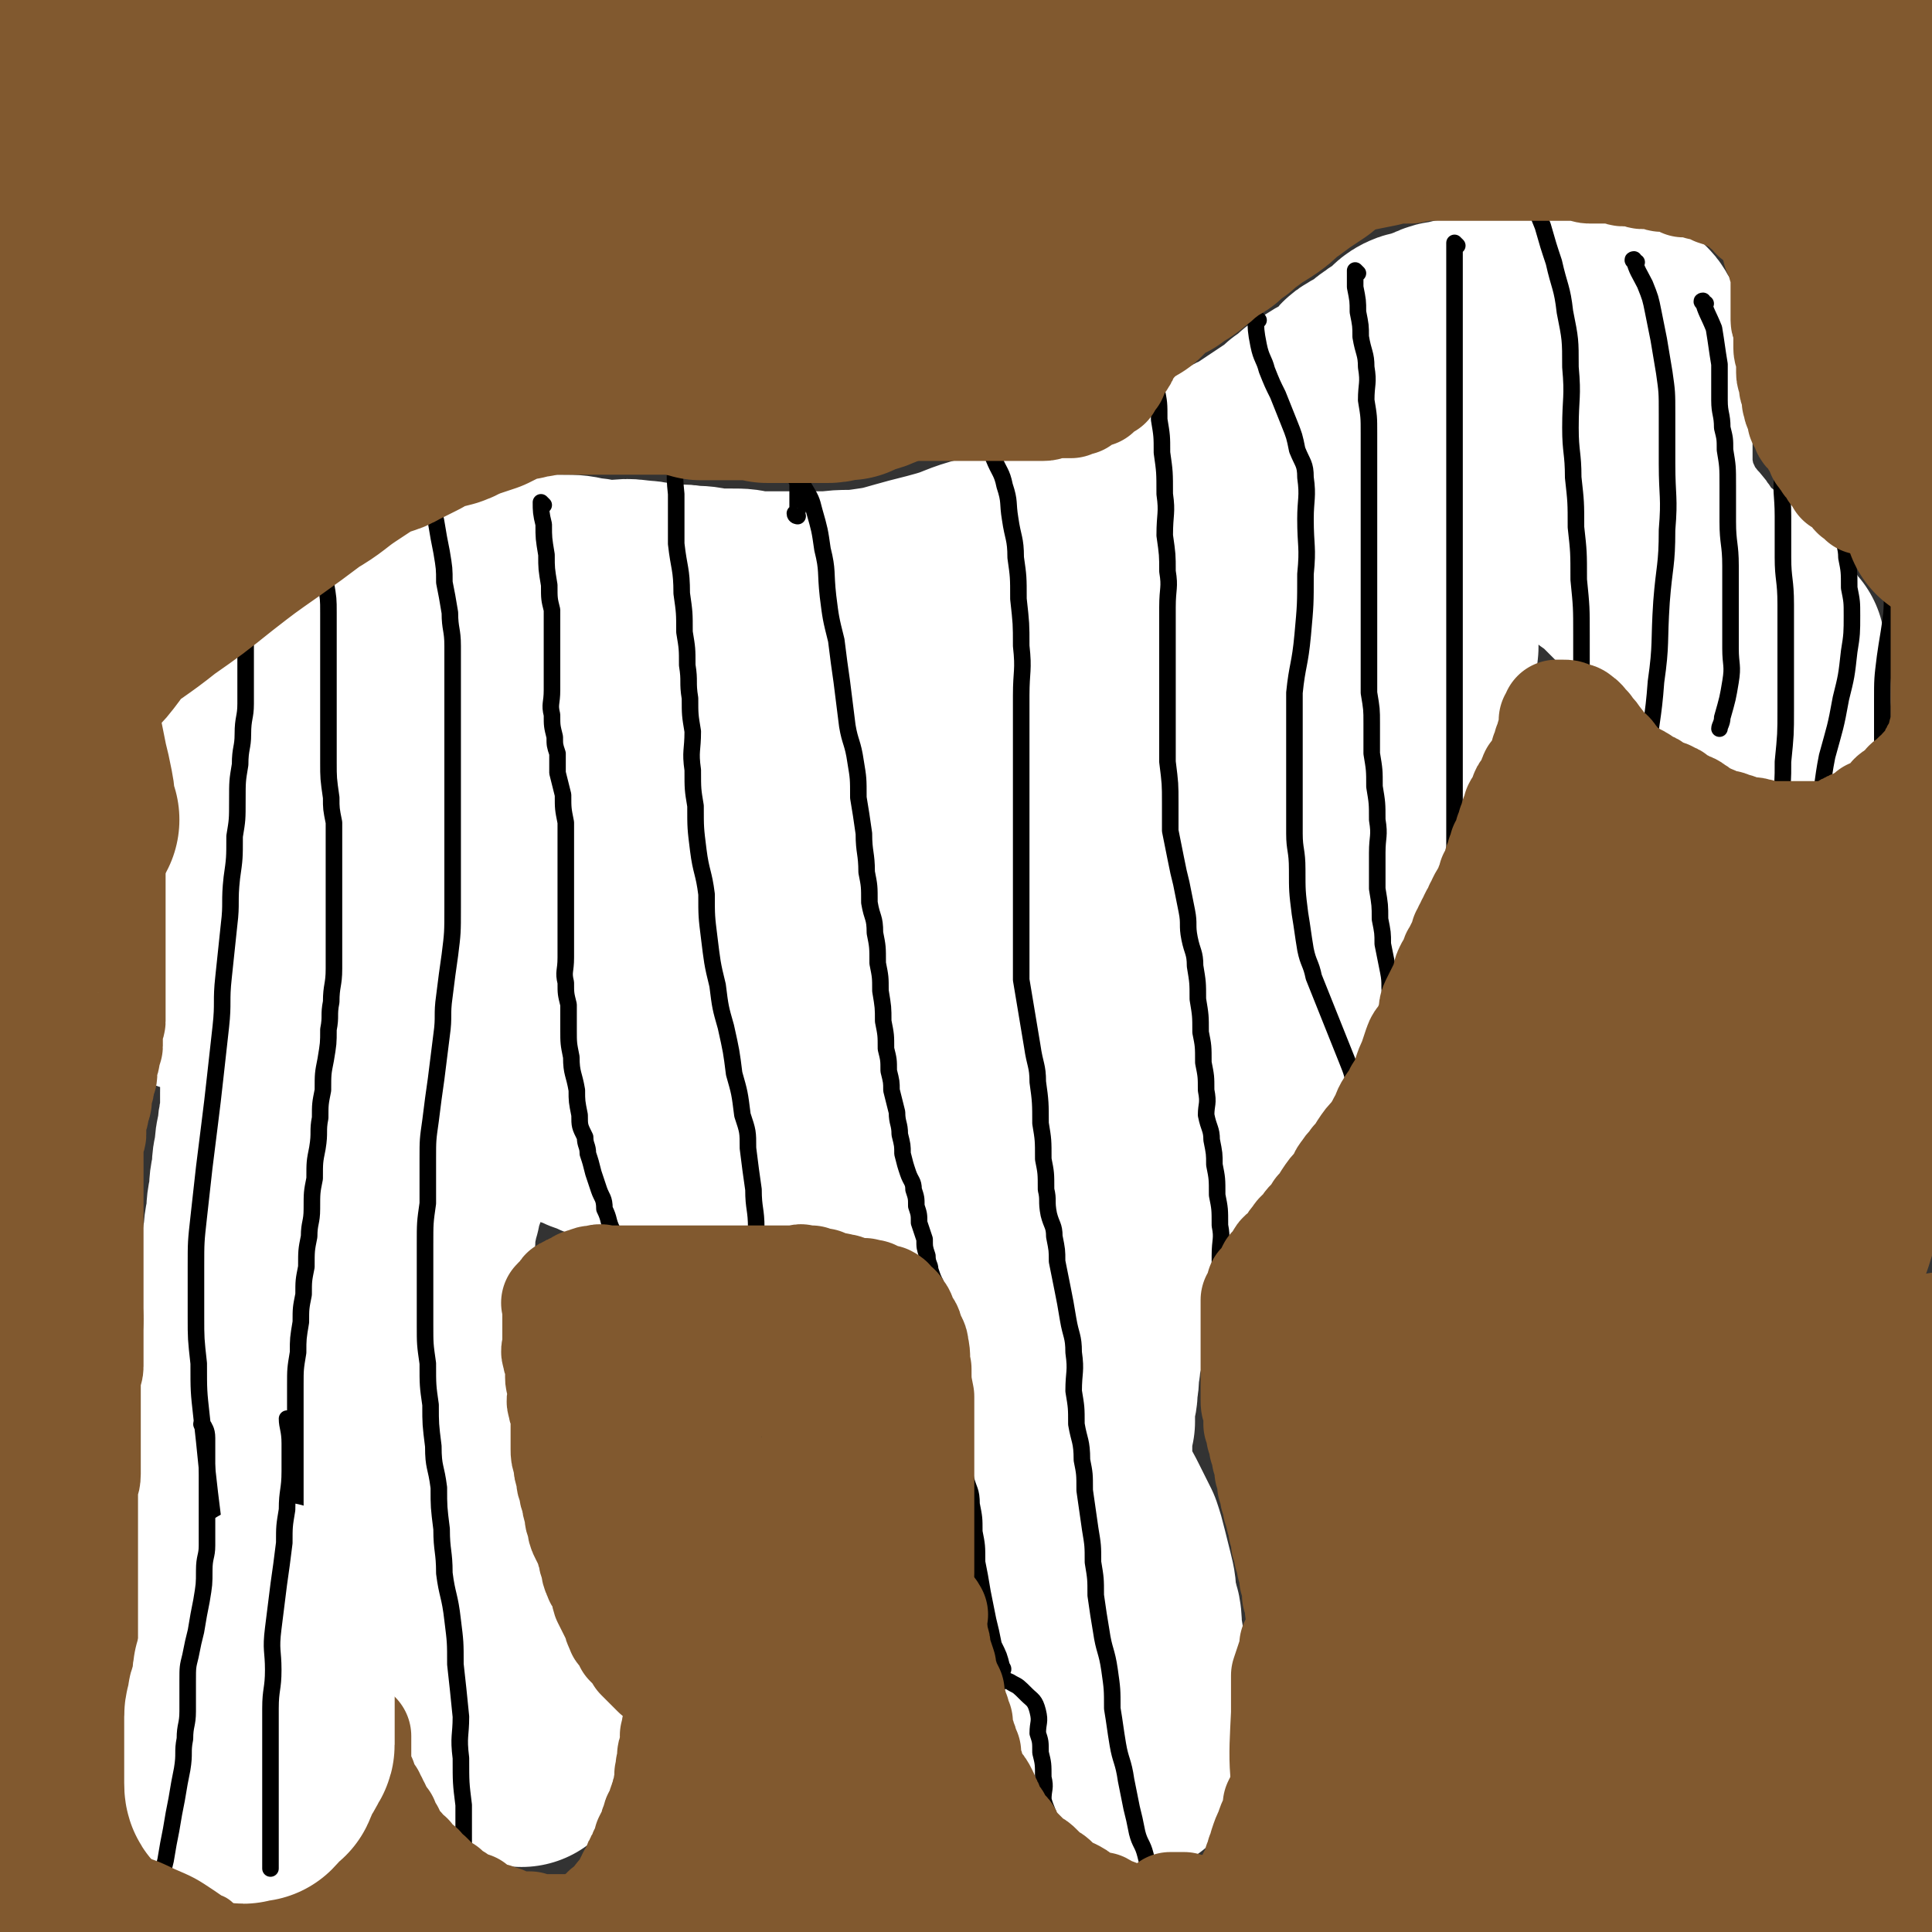 <svg viewBox='0 0 700 700' version='1.1' xmlns='http://www.w3.org/2000/svg' xmlns:xlink='http://www.w3.org/1999/xlink'><rect x="0" y="0" width="700" height="700" fill="#333333" stroke="none"/><g fill='none' stroke='#FFFFFF' stroke-width='80' stroke-linecap='round' stroke-linejoin='round'><path d='M81,624c0,0 -1,0 -1,-1 0,-2 1,-2 1,-3 0,-3 0,-3 0,-5 0,-2 0,-2 0,-3 0,-2 0,-2 0,-3 0,-2 0,-2 0,-3 0,-2 0,-2 0,-3 0,-2 0,-2 0,-4 0,-3 0,-3 0,-6 0,-4 0,-4 0,-7 0,-4 0,-4 1,-8 0,-4 0,-4 1,-7 0,-4 0,-4 1,-7 0,-2 0,-2 1,-4 1,-2 1,-2 2,-4 0,-2 0,-2 0,-3 0,-2 0,-2 0,-3 0,-1 1,-1 1,-2 0,-1 0,-1 0,-2 0,-2 0,-2 0,-3 0,-2 0,-2 0,-3 0,-2 0,-2 0,-3 0,-2 0,-2 0,-4 0,-2 0,-2 0,-3 0,-2 0,-2 0,-4 0,-3 0,-3 0,-5 0,-2 0,-2 0,-4 0,-3 0,-3 0,-6 0,-4 0,-4 0,-7 0,-3 1,-3 1,-6 0,-3 0,-3 0,-6 0,-4 1,-4 1,-8 0,-3 0,-3 0,-6 0,-3 0,-3 0,-6 0,-3 1,-3 1,-5 0,-3 0,-3 0,-6 0,-3 0,-3 0,-6 0,-3 0,-3 1,-6 0,-4 0,-4 1,-8 0,-4 0,-4 1,-8 0,-4 0,-4 1,-8 0,-4 0,-4 1,-7 0,-4 0,-4 1,-7 0,-3 0,-3 1,-7 0,-4 0,-4 0,-8 0,-4 0,-4 1,-7 0,-4 1,-4 1,-8 0,-3 0,-3 0,-7 0,-4 0,-4 0,-7 0,-3 0,-3 0,-5 0,-3 0,-3 0,-6 0,-3 0,-3 0,-7 0,-2 0,-2 0,-5 0,-3 0,-3 0,-5 0,-3 -1,-3 -1,-5 -1,-3 0,-3 -1,-5 -1,-3 -1,-3 -2,-5 -1,-2 -1,-2 -2,-3 -1,-3 -1,-3 -2,-5 -1,-3 -1,-3 -2,-6 -1,-3 -1,-3 -2,-6 -1,-2 -2,-2 -2,-5 -1,-3 0,-4 0,-7 0,-3 0,-3 0,-7 0,-4 0,-4 0,-8 0,-3 0,-3 1,-7 0,-3 0,-3 1,-5 0,-2 0,-2 1,-3 0,-1 0,-1 1,-2 0,-1 0,-1 1,-1 1,-2 1,-2 3,-3 3,-2 3,-1 7,-3 5,-3 5,-4 10,-7 7,-4 7,-3 14,-7 7,-4 7,-4 14,-8 7,-3 7,-3 13,-6 7,-3 7,-3 13,-5 6,-3 6,-3 12,-5 4,-1 4,-1 8,-2 3,-1 3,-1 7,-1 2,0 2,0 5,0 4,0 4,0 7,0 4,0 4,0 8,1 4,0 4,1 9,1 5,0 5,-1 10,0 5,0 5,1 10,2 5,0 5,-1 9,0 4,0 4,0 8,1 4,0 4,0 7,0 4,0 4,0 7,1 4,0 4,0 8,0 5,0 5,0 9,0 6,0 6,0 12,0 6,-1 6,0 13,-1 7,-1 7,-1 14,-3 7,-2 8,-2 15,-4 7,-2 7,-3 15,-5 7,-2 7,-2 14,-3 6,-2 6,-2 12,-3 5,-1 5,0 10,-1 4,-1 3,-2 7,-2 3,-1 3,0 6,0 2,0 2,0 3,0 2,0 2,0 3,0 2,0 2,0 3,0 1,0 1,0 2,0 2,-1 2,-1 3,-1 1,-1 1,-1 2,-1 2,-1 2,-1 3,-2 1,-1 1,-1 2,-2 2,-1 2,0 3,-1 2,-1 1,-2 2,-3 1,-2 1,-2 2,-3 2,-1 2,-1 3,-2 2,-2 2,-2 4,-4 2,-2 2,-2 4,-4 2,-2 1,-2 3,-4 2,-2 3,-2 5,-3 3,-2 3,-2 6,-4 3,-2 3,-2 6,-4 3,-2 3,-2 5,-4 3,-2 3,-2 5,-4 3,-2 3,-1 5,-3 3,-2 3,-1 5,-3 3,-2 3,-2 5,-4 2,-1 1,-2 3,-3 3,-2 3,-1 5,-3 2,-1 2,-2 4,-3 2,-2 3,-1 5,-3 2,-2 2,-3 4,-4 2,-1 2,0 4,-1 3,-1 2,-1 5,-2 2,-1 2,-1 4,-1 3,-1 3,-1 5,-1 3,-1 3,-1 5,-1 4,-1 4,-1 7,-1 3,-1 3,-1 6,-1 3,-1 3,-2 7,-2 4,-1 4,0 8,0 3,0 3,-1 7,-1 3,0 3,0 6,0 2,0 2,0 5,0 2,0 2,0 4,1 2,1 2,1 4,3 2,1 2,2 3,4 1,1 1,1 2,3 1,2 1,2 1,4 0,2 0,2 0,4 0,1 0,1 0,3 0,2 0,2 0,4 0,1 0,1 0,2 0,1 0,1 0,3 0,1 0,1 0,3 0,1 0,1 0,2 0,1 0,1 0,3 0,1 0,1 0,3 0,1 0,1 0,3 0,2 0,2 0,4 0,2 0,2 0,5 0,2 0,2 0,4 0,3 1,3 1,5 0,3 0,3 1,5 1,3 2,3 3,6 1,2 1,2 2,5 2,2 2,1 4,4 2,2 2,2 3,4 2,2 1,2 3,4 1,1 1,1 3,3 2,1 2,1 4,3 1,1 1,1 3,3 1,0 1,0 2,1 2,1 1,1 3,3 1,1 2,1 3,2 1,1 1,1 2,2 1,0 1,0 1,1 1,1 1,1 2,2 1,1 0,1 1,2 1,1 1,1 2,2 1,1 0,1 1,2 1,1 1,1 1,2 1,1 0,1 1,2 1,1 1,0 2,1 0,1 0,2 0,3 0,0 1,0 1,1 0,1 0,1 0,2 0,2 1,1 1,3 0,1 0,1 0,2 0,1 0,1 0,3 0,1 0,1 0,2 0,0 0,0 0,1 0,0 0,0 0,0 0,0 0,1 0,1 -4,-3 -4,-3 -8,-6 -3,-3 -3,-2 -7,-5 -2,-2 -2,-3 -5,-5 -2,-2 -2,-2 -5,-3 -2,-2 -2,-2 -5,-3 -2,-2 -2,-2 -4,-3 -2,-2 -2,-2 -4,-3 -1,-1 -1,-1 -3,-2 -2,-2 -2,-2 -4,-4 -2,-2 -2,-2 -5,-5 -2,-2 -2,-2 -4,-4 -2,-2 -2,-2 -4,-4 -2,-2 -2,-2 -5,-4 -2,-2 -2,-2 -4,-4 -2,-2 -2,-2 -4,-4 -1,-2 -2,-2 -4,-3 -2,-2 -2,-2 -4,-3 -1,-1 -1,-1 -3,-2 -1,-1 -2,-1 -4,-1 -1,-1 -1,-1 -3,-1 -1,-1 -1,-1 -3,-1 -1,0 -1,0 -3,0 -1,0 -1,0 -3,0 -1,0 -1,0 -3,0 -1,0 -1,0 -2,0 -1,0 -1,0 -3,1 -1,0 -1,0 -2,1 -1,0 -1,0 -2,1 -1,1 -1,1 -2,2 -1,0 -1,0 -2,1 -1,0 -1,0 -3,1 -1,0 -1,1 -2,2 -1,0 -1,0 -2,1 0,0 0,1 -1,2 0,0 -1,0 -2,1 0,1 0,1 -1,2 0,1 0,1 -1,2 0,0 0,1 0,1 0,1 0,1 -1,2 0,1 0,1 0,2 0,1 0,1 -1,2 0,1 0,1 0,2 0,0 0,0 0,1 0,2 0,2 0,3 0,2 0,2 0,3 0,1 0,1 0,3 0,1 0,1 0,2 0,2 0,2 0,4 0,2 0,2 0,3 0,2 0,2 0,4 0,2 1,2 0,4 0,2 0,2 -1,4 0,1 0,1 0,3 0,1 0,1 0,3 0,2 0,2 0,5 0,1 0,1 0,3 0,1 0,1 0,3 0,2 1,2 0,4 0,1 -1,1 -1,3 0,1 1,2 0,3 0,2 0,2 -1,4 0,1 1,1 0,3 0,2 0,2 -1,3 0,2 0,1 -1,3 0,1 0,1 -1,2 0,2 0,2 -1,3 -1,1 -1,1 -2,3 -1,1 -1,1 -2,2 -1,2 0,3 -2,4 -1,2 -1,2 -3,4 -1,2 -1,2 -2,4 -2,2 -1,2 -3,4 -1,1 -1,1 -3,3 -1,2 -1,3 -3,4 -1,2 -1,2 -3,4 -1,2 -1,2 -3,4 -1,3 -1,3 -3,5 -2,2 -2,2 -3,4 -2,2 -2,3 -4,5 -1,2 -2,1 -3,4 -2,1 -1,2 -3,4 -1,1 -1,1 -2,2 -2,2 -2,2 -3,4 -2,1 -1,2 -3,3 -1,2 -1,2 -2,3 -1,1 -1,1 -2,2 -2,1 -2,1 -3,3 -1,1 0,1 -2,2 0,2 0,2 -2,3 -1,1 -1,0 -3,2 -1,1 0,1 -1,2 -2,2 -2,1 -3,3 -2,1 -1,1 -3,3 0,1 -1,1 -1,2 -1,2 -2,2 -2,3 -2,2 -1,2 -2,4 -1,2 -1,2 -2,4 -1,2 -2,2 -2,3 -2,3 -2,3 -3,5 -1,3 0,4 -2,6 -1,2 -1,2 -2,4 -2,3 -1,3 -2,5 -2,3 -2,3 -3,5 -2,3 -1,3 -2,5 -2,3 -2,3 -3,6 -2,4 -1,4 -2,7 -2,4 -1,4 -3,7 0,3 0,3 -1,6 -2,4 -2,4 -3,7 -2,4 -1,4 -2,8 -2,6 -2,5 -3,11 -2,5 -1,5 -2,11 -1,5 -2,5 -2,10 -1,4 0,4 -1,8 0,3 0,3 -1,6 0,4 0,4 0,7 -1,3 -1,3 -1,5 0,2 0,2 0,4 0,2 0,2 0,3 0,2 0,2 0,3 0,1 0,1 0,2 0,1 0,1 0,2 0,1 0,1 0,1 0,1 0,1 0,2 0,1 0,1 0,2 0,1 0,1 0,2 0,2 0,2 0,3 0,2 0,2 0,3 0,1 0,1 0,2 0,2 0,2 0,3 1,3 1,3 1,5 1,3 1,3 1,6 1,3 0,3 0,5 1,3 1,3 1,5 1,3 1,3 1,6 1,3 1,3 1,5 1,3 1,3 1,5 1,3 1,3 1,6 1,4 2,4 2,7 1,3 1,3 1,6 1,3 1,3 1,5 1,3 0,3 0,5 1,2 1,2 1,4 1,2 1,2 1,3 1,1 0,1 0,2 1,2 2,2 2,3 1,1 0,1 0,1 1,1 1,1 1,2 1,1 1,1 1,1 1,1 1,2 1,2 1,1 1,1 1,1 1,1 0,1 0,1 0,1 0,1 0,1 0,-5 0,-5 0,-10 0,-7 0,-7 0,-15 0,-6 1,-6 0,-13 0,-5 0,-5 -1,-10 0,-5 0,-5 -2,-10 0,-5 0,-5 -1,-9 -1,-4 -1,-4 -2,-8 -1,-4 -1,-4 -2,-7 -2,-4 -2,-4 -4,-8 -2,-4 -2,-4 -4,-7 -3,-4 -3,-4 -5,-7 -3,-4 -3,-5 -5,-9 -2,-4 -3,-3 -4,-7 -2,-4 -2,-5 -3,-9 -1,-4 -1,-4 -2,-8 0,-5 0,-5 0,-10 0,-6 0,-6 0,-11 0,-5 0,-5 0,-9 1,-3 1,-3 1,-6 1,-3 0,-3 0,-5 1,-2 1,-2 1,-3 1,-1 0,-1 0,-2 0,-2 0,-2 0,-3 1,-2 1,-2 1,-3 1,-2 1,-2 1,-4 1,-2 1,-2 2,-4 1,-2 1,-2 1,-3 1,-2 0,-2 0,-3 0,-2 0,-2 0,-3 0,-2 0,-2 0,-3 0,-1 0,-1 0,-2 0,-2 0,-2 0,-3 0,-1 0,-1 0,-2 0,-1 1,-1 0,-2 0,-1 0,-1 -1,-2 -2,-1 -2,-2 -3,-2 -3,-1 -3,0 -5,0 -3,-1 -3,-2 -6,-2 -3,-1 -3,0 -6,0 -4,0 -4,0 -7,0 -4,0 -4,0 -8,0 -4,0 -4,0 -8,0 -4,0 -4,0 -8,0 -4,0 -4,0 -9,0 -4,0 -4,0 -7,0 -4,0 -4,0 -7,0 -3,0 -3,0 -7,0 -3,0 -3,0 -6,0 -3,0 -3,0 -5,0 -2,0 -2,0 -4,0 -2,0 -2,0 -4,0 -3,0 -3,0 -5,0 -2,0 -2,0 -4,0 -3,0 -3,0 -6,0 -3,0 -3,0 -6,0 -3,0 -3,0 -5,0 -3,0 -3,0 -6,0 -2,0 -2,0 -5,0 -2,-1 -2,-1 -5,-1 -3,-1 -3,0 -5,0 -3,-1 -3,-1 -5,-1 -3,-1 -3,-1 -6,-2 -2,-1 -2,-1 -5,-2 -2,-1 -2,-1 -5,-2 -2,-1 -2,-1 -5,-2 -2,-1 -2,-1 -5,-2 -2,-1 -2,0 -4,-1 -2,-1 -2,-1 -4,-2 -2,-1 -2,-1 -4,-1 -1,-1 -1,0 -3,0 -1,0 -1,0 -2,0 -1,0 -1,0 -2,0 -1,0 -1,0 -2,0 -1,0 -1,0 -2,0 -2,0 -2,0 -3,0 -1,0 -1,-1 -2,0 -2,0 -2,0 -3,1 -1,0 -1,1 -2,1 -1,1 -1,1 -2,2 -1,0 -1,1 -1,1 -1,2 -1,1 -2,2 -1,1 -1,1 -1,2 -1,2 -1,2 -1,3 -1,2 0,2 -1,3 -1,2 -1,2 -2,4 -1,3 -1,3 -1,5 -1,2 -1,2 -1,4 -1,3 -1,3 -2,5 -1,3 -1,3 -1,5 -1,2 -1,2 -1,4 -1,2 -1,2 -1,4 0,2 0,2 0,4 -1,3 -1,3 -1,5 -1,3 -1,3 -1,5 -1,3 -1,3 -1,5 -1,4 -1,4 -2,7 -1,4 0,4 -1,9 -1,5 -1,5 -2,10 -1,5 -1,5 -1,10 -1,4 -1,4 -1,9 -1,4 -1,4 -1,9 0,4 0,4 0,8 0,3 0,3 0,5 0,2 0,2 0,4 0,2 0,2 0,4 0,1 0,1 0,2 0,2 0,2 0,4 0,2 0,2 0,3 0,2 0,2 1,4 0,2 1,2 2,3 0,2 0,2 1,4 0,2 0,2 2,4 1,2 1,2 3,4 1,3 1,3 2,5 1,3 0,3 2,5 1,2 1,2 3,4 1,3 1,3 3,6 1,2 1,2 3,4 1,3 1,3 3,6 1,3 1,3 3,5 1,3 1,3 3,6 1,3 1,3 3,5 1,3 1,3 2,5 1,2 1,2 2,4 0,2 0,2 1,3 0,1 1,1 2,2 0,1 0,1 1,2 0,1 1,1 1,2 1,1 0,1 1,1 0,1 0,2 1,2 0,1 0,0 1,0 0,1 0,1 0,2 0,0 0,1 0,0 -1,-3 -1,-4 -2,-8 -2,-8 -2,-8 -5,-16 -2,-7 -2,-7 -5,-14 -3,-6 -2,-6 -5,-13 -2,-5 -3,-5 -5,-10 -2,-4 -2,-4 -3,-8 -2,-5 -2,-5 -3,-9 -2,-5 -2,-5 -3,-10 -2,-6 -2,-6 -3,-13 -1,-5 -1,-6 -2,-11 -1,-4 -2,-4 -4,-8 -1,-3 -2,-3 -3,-6 -1,-3 -1,-4 -2,-7 -1,-4 -2,-3 -3,-7 -1,-4 -1,-4 -1,-9 -1,-5 -1,-5 -1,-11 0,-5 0,-5 0,-11 0,-5 0,-5 0,-10 0,-5 -1,-5 -1,-10 0,-4 0,-4 0,-9 0,-4 -1,-4 -1,-8 0,-4 0,-4 0,-8 0,-4 -1,-4 -1,-8 -1,-4 -1,-4 -1,-9 0,-4 0,-4 0,-9 0,-4 0,-4 0,-8 0,-3 0,-3 0,-6 0,-3 0,-3 0,-6 0,-3 0,-3 0,-6 0,-3 -1,-3 0,-6 0,-4 1,-4 2,-9 1,-5 1,-5 3,-10 1,-4 2,-4 4,-9 3,-5 2,-5 5,-10 4,-5 4,-5 8,-9 5,-5 5,-4 11,-9 6,-4 6,-5 13,-9 7,-4 7,-4 16,-6 10,-3 11,-3 22,-5 11,-2 11,-2 23,-3 11,-1 11,0 22,0 7,0 7,0 14,0 5,0 5,0 9,0 2,0 2,0 3,0 1,0 1,0 1,0 -11,6 -12,7 -23,13 -13,7 -13,7 -26,13 -14,6 -14,6 -28,11 -14,5 -14,4 -27,9 -10,3 -10,4 -21,7 -6,2 -6,2 -12,4 -3,1 -3,1 -5,2 -1,0 -2,0 -2,0 13,-7 15,-7 29,-14 19,-9 19,-9 38,-17 20,-9 20,-10 40,-17 21,-7 21,-7 43,-12 18,-5 18,-4 36,-8 9,-2 9,-2 19,-3 4,-1 9,-1 7,0 -7,4 -13,4 -26,10 -19,8 -18,9 -38,17 -22,10 -22,9 -45,19 -21,8 -21,8 -43,17 -20,8 -20,9 -40,17 -14,4 -14,4 -27,8 -7,2 -7,2 -14,4 -1,0 -1,0 -3,0 0,0 -1,0 -1,0 11,-10 11,-11 22,-19 18,-14 18,-14 37,-26 23,-14 23,-14 47,-27 24,-13 24,-13 49,-24 21,-10 21,-10 43,-18 14,-6 14,-5 28,-9 5,-1 5,-1 9,-1 1,0 2,-1 1,0 -4,4 -4,5 -10,8 -18,12 -18,12 -37,22 -21,11 -22,11 -43,21 -22,11 -21,11 -43,21 -23,10 -23,9 -46,17 -20,8 -20,8 -40,15 -15,5 -15,5 -31,8 -11,3 -11,3 -22,4 -7,1 -7,1 -13,1 -2,0 -3,0 -4,-1 -2,-3 -3,-4 -1,-8 5,-10 6,-10 15,-19 12,-13 12,-13 27,-24 16,-12 17,-12 35,-22 18,-11 18,-11 37,-20 13,-7 13,-7 28,-12 9,-2 9,-2 18,-3 4,-1 4,0 8,0 1,0 2,-1 2,0 1,0 2,0 2,1 -1,5 0,6 -2,10 -6,14 -7,14 -15,27 -13,22 -15,21 -28,42 -12,19 -11,19 -23,38 -8,14 -7,14 -16,28 -4,6 -5,6 -10,12 -1,2 -3,4 -2,4 11,-7 13,-10 26,-19 18,-13 18,-13 37,-25 24,-16 24,-16 49,-32 26,-16 26,-16 52,-32 21,-13 21,-13 43,-25 14,-8 15,-8 30,-15 5,-3 5,-3 11,-5 1,-1 2,-1 2,0 -3,5 -3,7 -9,12 -11,13 -12,13 -24,24 -14,12 -14,11 -28,23 -12,9 -12,9 -24,18 -7,6 -7,6 -14,12 -3,2 -3,2 -6,3 -1,1 -1,2 -1,1 14,-15 13,-17 29,-31 15,-16 16,-16 33,-30 18,-14 19,-14 38,-28 14,-9 14,-10 29,-17 7,-4 8,-2 16,-4 1,-1 2,-1 2,0 -4,11 -4,13 -12,24 -17,25 -18,24 -37,47 -18,21 -18,22 -36,42 -14,17 -14,17 -30,33 -10,10 -10,10 -22,20 -5,3 -5,3 -11,5 -1,1 -2,1 -2,0 0,-10 -1,-11 4,-21 10,-19 11,-19 24,-36 18,-23 19,-23 39,-43 20,-21 20,-22 42,-40 18,-16 18,-15 38,-28 12,-9 12,-9 26,-16 5,-2 6,-2 12,-4 1,-1 4,-2 3,0 -2,10 -3,12 -8,23 -8,14 -9,13 -19,26 -12,16 -12,16 -25,31 -13,16 -13,16 -27,31 -11,12 -11,13 -23,25 -8,8 -8,8 -17,15 -3,3 -3,3 -7,5 -1,1 -2,2 -2,1 1,-3 2,-5 5,-9 9,-15 9,-15 20,-29 13,-17 13,-17 28,-33 16,-16 17,-16 34,-31 14,-13 14,-13 29,-25 8,-7 8,-7 17,-13 2,-1 5,-3 4,-2 -1,5 -4,7 -8,13 -10,14 -10,15 -21,28 -13,17 -13,17 -27,33 -13,17 -13,17 -27,33 -9,11 -10,11 -20,22 -7,6 -7,6 -14,12 -4,2 -4,3 -8,4 -2,1 -4,2 -4,1 3,-10 4,-12 9,-22 6,-11 7,-12 15,-21 6,-8 6,-8 14,-14 6,-5 6,-4 13,-9 4,-3 4,-3 9,-6 3,-1 3,-1 6,-2 2,-1 2,-2 4,-3 2,-1 2,0 3,-1 1,-1 1,-1 2,-1 1,0 2,-1 2,0 0,7 0,8 -2,16 -5,13 -5,13 -11,25 -6,11 -6,12 -13,22 -6,8 -7,7 -14,14 -2,3 -3,4 -5,5 '/><path d='M500,286c0,0 -1,-1 -1,-1 -2,5 -1,6 -2,12 -2,6 -2,6 -4,12 -3,6 -3,6 -5,12 -3,6 -3,6 -6,12 -3,7 -3,7 -6,14 -3,5 -3,5 -5,11 -3,4 -3,4 -5,8 -3,4 -3,4 -5,8 -3,3 -3,3 -5,7 -2,3 -2,4 -4,7 -1,4 -1,4 -3,7 -2,3 -2,3 -4,5 -2,3 -2,3 -4,5 -2,2 -2,2 -4,4 -2,2 -2,2 -3,4 -1,1 -1,1 -2,2 -2,1 -1,1 -2,3 -1,0 -1,0 -2,1 -1,1 -1,2 -2,2 -2,2 -3,1 -4,2 -1,1 0,2 -1,2 '/></g>
<g fill='none' stroke='#000000' stroke-width='6' stroke-linecap='round' stroke-linejoin='round'><path d='M89,222c0,0 -1,-1 -1,-1 0,2 1,3 1,6 0,4 0,4 0,8 0,5 0,5 0,10 0,5 0,5 0,10 0,5 -1,5 -1,11 0,5 -1,5 -1,11 -1,6 -1,6 -1,13 0,7 0,7 -1,13 0,8 0,8 -1,15 -1,9 0,9 -1,17 -1,10 -1,9 -2,19 -1,9 0,9 -1,18 -1,9 -1,9 -2,18 -1,9 -1,9 -2,17 -1,8 -1,8 -2,16 -1,9 -1,9 -2,18 -1,9 -1,9 -1,18 0,9 0,9 0,18 0,8 0,8 1,17 0,10 0,10 1,19 1,9 1,9 2,19 1,9 1,9 2,17 0,9 0,9 1,18 0,10 0,10 0,19 0,10 0,10 0,20 0,8 0,8 0,16 0,9 0,9 0,18 0,9 -1,9 -1,18 0,9 0,9 0,17 0,2 0,2 0,3 '/><path d='M156,177c0,0 -1,-1 -1,-1 0,1 0,2 1,4 1,4 1,4 2,9 1,6 1,6 2,11 1,6 1,6 1,11 1,5 1,5 2,11 0,6 1,6 1,12 0,5 0,5 0,11 0,7 0,7 0,14 0,6 0,6 0,12 0,6 0,6 0,13 0,7 0,7 0,14 0,7 0,7 0,15 0,8 0,8 0,16 0,9 0,9 -1,17 -1,7 -1,7 -2,15 -1,7 0,7 -1,14 -1,8 -1,8 -2,16 -1,7 -1,7 -2,15 -1,7 -1,7 -1,14 0,8 0,8 0,16 -1,7 -1,7 -1,15 0,7 0,7 0,14 0,7 0,7 0,15 0,7 0,7 1,14 0,8 0,8 1,15 0,7 0,7 1,15 0,8 1,7 2,15 0,7 0,7 1,15 0,8 1,8 1,16 1,8 2,8 3,17 1,8 1,8 1,16 1,9 1,9 2,19 0,7 -1,7 0,15 0,9 0,9 1,17 0,7 0,7 0,14 0,3 0,3 0,7 0,0 0,0 0,0 '/><path d='M245,146c0,0 -1,-1 -1,-1 0,7 1,8 1,16 0,9 -1,9 0,18 0,9 0,9 0,18 1,9 2,9 2,18 1,7 1,7 1,14 1,6 1,6 1,12 1,6 0,6 1,12 0,6 0,6 1,12 0,7 -1,7 0,14 0,7 0,7 1,13 0,8 0,8 1,16 1,8 2,8 3,16 0,8 0,8 1,16 1,8 1,9 3,17 1,8 1,8 3,15 2,9 2,9 3,17 2,7 2,7 3,15 2,6 2,6 2,12 1,8 1,8 2,15 0,7 1,7 1,14 1,7 1,7 1,13 1,9 1,9 2,18 1,3 2,4 2,6 '/><path d='M197,183c0,0 -1,-1 -1,-1 0,3 0,4 1,8 0,5 0,5 1,11 0,5 0,5 1,11 0,5 0,5 1,9 0,4 0,4 0,9 0,5 0,5 0,11 0,4 0,4 0,9 0,5 -1,5 0,9 0,4 0,4 1,8 0,3 0,3 1,6 0,4 0,4 0,7 1,4 1,4 2,8 0,5 0,5 1,10 0,4 0,5 0,9 0,4 0,4 0,7 0,4 0,4 0,8 0,4 0,4 0,8 0,5 0,5 0,9 0,4 0,4 0,8 0,5 -1,5 0,9 0,4 0,4 1,8 0,4 0,4 0,9 0,5 0,5 1,10 0,6 1,6 2,12 0,4 0,4 1,9 0,4 0,4 2,8 0,3 1,3 1,6 1,3 1,3 2,7 1,3 1,3 2,6 1,3 2,3 2,7 2,4 1,4 3,8 0,1 1,1 1,2 '/><path d='M116,199c0,0 -1,-1 -1,-1 1,5 2,7 3,13 1,6 1,6 1,11 0,7 0,7 0,14 0,6 0,6 0,13 0,7 0,7 0,13 0,7 0,7 0,14 0,6 0,6 1,13 0,4 0,4 1,9 0,6 0,6 0,13 0,6 0,6 0,13 0,7 0,7 0,14 0,7 0,7 0,13 0,6 -1,6 -1,12 -1,5 0,5 -1,10 0,5 0,5 -1,11 -1,5 -1,5 -1,11 -1,5 -1,5 -1,10 -1,5 0,5 -1,11 -1,5 -1,5 -1,11 -1,5 -1,5 -1,11 0,5 -1,5 -1,10 -1,5 -1,5 -1,11 -1,5 -1,5 -1,10 -1,5 -1,5 -1,10 -1,6 -1,6 -1,11 -1,6 -1,6 -1,12 0,6 0,6 0,12 0,6 0,6 0,11 0,7 0,7 0,14 0,7 0,7 0,14 0,7 0,7 0,13 0,8 0,8 1,15 1,7 1,7 2,15 2,8 2,8 3,15 2,7 1,7 3,14 1,7 1,7 3,13 1,8 1,8 3,15 0,4 0,4 1,8 0,0 0,0 0,0 '/><path d='M59,239c0,0 0,-1 -1,-1 0,3 0,4 0,7 -1,6 -1,6 -3,12 -1,8 -1,8 -3,15 -1,6 -1,6 -3,13 -1,6 -2,6 -3,12 -1,5 0,5 -1,10 -1,5 -1,4 -2,9 0,5 0,6 0,11 0,4 -1,4 -1,8 0,4 0,4 0,8 0,4 0,4 0,7 0,4 0,4 0,8 0,5 0,5 0,9 0,5 0,5 0,9 0,5 0,5 0,9 0,5 0,5 0,9 0,4 0,4 1,8 0,4 1,4 2,7 0,1 0,2 0,3 '/><path d='M289,187c0,0 -1,0 -1,-1 0,0 0,0 1,-1 0,-2 0,-2 0,-3 0,-1 0,-1 0,-2 0,-1 0,-1 0,-2 0,-1 0,-1 0,-3 0,-1 -1,-1 0,-1 1,0 1,1 2,2 3,5 3,5 4,9 2,7 2,7 3,14 2,8 1,8 2,17 1,8 1,8 3,16 1,8 1,8 2,15 1,8 1,8 2,16 1,6 2,6 3,13 1,6 1,6 1,13 1,6 1,6 2,13 0,7 1,7 1,14 1,5 1,5 1,11 1,6 2,5 2,11 1,5 1,5 1,11 1,5 1,5 1,10 1,6 1,6 1,11 1,5 1,5 1,10 1,4 1,4 1,8 1,4 1,4 1,7 1,4 1,4 2,8 0,4 1,4 1,8 1,4 1,4 1,7 1,4 1,4 2,7 1,3 2,3 2,6 1,3 1,3 1,6 1,3 1,3 1,6 1,3 1,3 2,6 0,3 0,3 1,6 0,3 1,3 1,5 1,3 1,3 2,5 0,3 0,3 0,5 1,3 1,3 1,6 1,4 1,3 1,7 1,4 0,4 1,7 0,1 1,2 1,2 '/><path d='M354,151c0,0 -1,-1 -1,-1 1,3 2,3 4,7 2,5 2,5 3,9 2,5 3,5 4,10 2,6 1,6 2,12 1,7 2,7 2,14 1,7 1,7 1,15 1,9 1,9 1,17 1,9 0,9 0,18 0,11 0,11 0,21 0,11 0,11 0,21 0,9 0,9 0,18 0,9 0,9 0,18 0,6 0,6 0,12 0,6 0,6 0,13 1,6 1,6 2,12 1,6 1,6 2,12 1,7 2,7 2,13 1,7 1,8 1,15 1,6 1,6 1,13 1,5 1,5 1,11 1,4 0,4 1,9 1,4 2,4 2,8 1,5 1,5 1,9 1,5 1,5 2,10 1,5 1,5 2,11 1,6 2,6 2,12 1,7 0,7 0,14 1,6 1,6 1,12 1,6 2,6 2,13 1,5 1,5 1,11 1,7 1,7 2,14 1,6 1,6 1,12 1,6 1,6 1,12 1,7 1,7 2,13 1,7 2,7 3,14 1,7 1,7 1,14 1,6 1,7 2,13 1,6 2,6 3,13 1,5 1,5 2,10 1,4 1,4 2,9 1,4 2,4 3,8 1,4 1,4 2,8 1,4 1,4 3,7 1,3 1,3 2,6 1,1 0,1 0,2 '/><path d='M334,478c0,0 -1,-1 -1,-1 0,2 0,3 1,5 2,5 3,4 4,9 2,5 2,5 3,10 1,4 1,4 2,8 2,4 2,4 3,7 2,5 1,5 2,10 1,5 1,5 2,10 1,4 2,4 2,9 1,5 1,5 1,10 1,5 1,5 1,11 1,5 1,5 2,11 1,5 1,5 2,10 1,4 1,4 2,9 2,4 2,4 3,8 1,1 0,1 0,2 '/><path d='M419,134c0,0 -1,-1 -1,-1 0,3 1,4 1,8 1,5 1,5 1,11 1,6 1,6 1,12 1,7 1,7 1,15 1,7 0,7 0,15 1,7 1,7 1,13 1,6 0,6 0,13 0,7 0,7 0,14 0,7 0,7 0,14 0,7 0,7 0,15 0,6 0,6 0,13 1,8 1,8 1,15 0,5 0,5 0,10 1,5 1,5 2,10 1,5 1,5 2,9 1,5 1,5 2,10 1,5 0,5 1,10 1,5 2,5 2,10 1,6 1,6 1,12 1,6 1,6 1,12 1,5 1,5 1,11 1,5 1,5 1,10 1,5 0,5 0,9 1,5 2,5 2,9 1,5 1,5 1,9 1,5 1,5 1,11 1,5 1,5 1,11 1,5 0,5 0,11 0,5 0,5 0,11 0,1 0,1 0,2 '/><path d='M362,610c0,0 -1,-1 -1,-1 2,0 3,-1 6,1 2,1 2,1 5,4 2,2 3,2 4,6 1,4 0,4 0,8 1,3 1,3 1,7 1,4 1,4 1,9 1,4 0,4 0,8 1,4 2,4 2,8 1,4 0,4 1,8 1,3 1,4 2,7 1,3 2,3 3,5 1,2 1,2 2,3 0,0 0,0 0,0 '/><path d='M456,116c0,0 -1,-1 -1,-1 0,4 0,5 1,10 1,5 2,5 3,9 2,5 2,5 4,9 2,5 2,5 4,10 2,5 2,5 3,10 2,5 3,5 3,10 1,7 0,8 0,15 0,10 1,10 0,20 0,11 0,11 -1,22 -1,11 -2,11 -3,21 0,9 0,9 0,19 0,7 0,7 0,15 0,8 0,8 0,17 0,6 1,6 1,13 0,8 0,8 1,16 1,6 1,7 2,13 1,5 2,5 3,10 2,5 2,5 4,10 2,5 2,5 4,10 2,5 2,5 4,10 2,5 2,5 3,11 1,4 1,5 1,9 0,1 0,1 0,2 '/><path d='M492,99c0,0 -1,-1 -1,-1 0,2 0,3 0,6 1,5 1,5 1,9 1,5 1,5 1,9 1,6 2,6 2,11 1,6 0,6 0,12 1,6 1,6 1,12 0,6 0,6 0,11 0,6 0,6 0,12 0,6 0,6 0,12 0,6 0,6 0,13 0,6 0,6 0,11 0,7 0,7 0,13 0,6 0,6 0,11 0,6 0,6 0,11 1,6 1,6 1,11 0,6 0,6 0,11 1,6 1,6 1,12 1,6 1,6 1,12 1,6 0,6 0,12 0,7 0,7 0,13 1,6 1,6 1,11 1,5 1,5 1,9 1,5 1,5 2,10 1,5 0,5 1,10 1,6 2,6 3,11 0,1 0,2 0,2 '/><path d='M528,89c0,0 -1,-1 -1,-1 0,4 0,5 0,9 0,5 0,5 0,10 0,7 0,7 0,14 0,7 0,7 0,15 0,8 0,8 0,17 0,8 0,8 0,16 0,8 0,8 0,16 0,8 0,8 0,17 0,8 0,8 0,16 0,10 0,10 0,20 0,10 0,10 0,21 0,10 0,10 0,19 0,9 0,9 0,17 0,8 0,8 0,15 0,9 0,9 0,19 0,7 0,7 0,15 0,5 0,5 1,9 0,2 1,2 1,4 0,0 0,0 0,0 '/><path d='M554,63c0,0 -1,-1 -1,-1 0,4 1,5 2,10 2,5 2,5 4,10 2,7 2,7 4,13 2,9 3,9 4,18 2,10 2,10 2,20 1,11 0,11 0,22 0,9 1,9 1,18 1,9 1,9 1,18 1,9 1,9 1,19 1,10 1,10 1,20 0,11 0,11 0,21 0,13 0,13 0,26 0,12 0,12 -1,24 0,11 0,11 -1,22 0,9 0,9 0,18 0,3 0,3 0,6 0,0 0,0 0,0 '/><path d='M593,95c-1,0 -2,-1 -1,-1 1,4 2,5 4,9 2,5 2,5 3,10 1,5 1,5 2,10 1,6 1,6 2,12 1,7 1,7 1,15 0,9 0,9 0,18 0,12 1,12 0,24 0,13 -1,13 -2,26 -1,15 0,15 -2,29 -1,14 -2,14 -3,28 0,12 0,12 0,23 0,8 0,8 0,16 0,4 0,4 0,8 0,1 0,2 0,2 '/><path d='M647,172c-1,0 -1,-1 -1,-1 -1,7 0,8 0,16 0,7 0,7 0,15 0,8 1,8 1,17 0,9 0,9 0,19 0,10 0,10 0,19 0,9 0,9 -1,19 0,7 0,7 -1,15 0,5 -1,5 -1,11 0,2 0,2 0,5 0,0 0,0 0,0 '/><path d='M687,212c-1,0 -1,-1 -1,-1 -1,6 0,7 -1,14 -1,7 -1,6 -2,13 -1,8 -1,8 -1,16 0,8 0,8 0,16 0,6 0,6 0,13 0,3 1,3 1,6 0,0 0,0 0,0 '/><path d='M618,110c-1,0 -2,-1 -1,-1 1,4 2,5 4,10 1,6 1,7 2,13 0,7 0,7 0,13 0,5 1,5 1,10 1,4 1,4 1,8 1,6 1,6 1,13 0,6 0,6 0,13 0,8 1,8 1,16 0,7 0,7 0,15 0,7 0,7 0,15 0,6 1,6 0,12 -1,6 -1,6 -3,13 0,2 -1,3 -1,4 '/><path d='M667,181c-1,0 -1,-1 -1,-1 0,2 0,3 1,5 1,4 0,4 1,8 0,5 1,5 1,9 1,5 1,5 1,11 1,5 1,5 1,10 0,6 0,7 -1,13 -1,9 -1,9 -3,17 -2,11 -2,10 -5,21 -2,10 -1,10 -4,20 0,3 -1,4 -1,6 '/></g>
<g fill='none' stroke='#81592F' stroke-width='6' stroke-linecap='round' stroke-linejoin='round'><path d='M284,647c0,0 0,-1 -1,-1 -1,0 -1,0 -2,0 -1,1 -1,1 -1,0 -1,0 -2,0 -2,0 -1,-2 -1,-2 -1,-3 -1,-2 -1,-2 -1,-4 -1,-2 -1,-2 -1,-4 -1,-2 -1,-2 -1,-4 -1,-2 -1,-2 -1,-3 -1,-2 -1,-2 -1,-4 -1,-3 -1,-3 -2,-5 -1,-2 -1,-2 -1,-4 -1,-3 -1,-3 -2,-5 -1,-2 -1,-2 -1,-4 -1,-2 -1,-2 -2,-4 -1,-2 -1,-2 -1,-3 -1,-2 -1,-2 -2,-3 -1,-2 -1,-2 -2,-3 -1,-2 -1,-2 -2,-3 -1,-1 -1,-1 -2,-2 -1,-2 0,-2 -1,-3 -1,-2 -2,-2 -3,-3 -1,-1 -1,-2 -1,-3 -1,-2 -1,-2 -1,-3 -1,-2 -1,-2 -2,-4 -1,-2 -1,-2 -1,-3 -1,-2 -1,-2 -2,-3 0,-1 0,-1 0,-2 -1,-2 -1,-2 -1,-4 -1,-2 -1,-2 -1,-3 -1,-2 -1,-2 -1,-3 -1,-1 -1,-1 -1,-2 -1,-2 -1,-2 -1,-3 -1,-2 0,-2 0,-3 -1,-1 -1,-1 -1,-2 -1,-2 0,-2 0,-3 0,-1 0,-1 0,-2 -1,-1 -1,-1 -1,-2 -1,-2 0,-2 0,-3 0,-1 0,-1 0,-2 0,-1 0,-1 0,-2 0,-1 0,-1 0,-2 0,-1 0,-1 0,-1 0,-1 0,-1 0,-1 0,-1 0,-1 0,-1 0,-1 -1,-1 0,-1 0,-1 0,-2 2,-2 0,-1 1,0 1,0 '/></g>
<g fill='none' stroke='#81592F' stroke-width='40' stroke-linecap='round' stroke-linejoin='round'><path d='M271,680c0,0 -1,0 -1,-1 0,-2 0,-2 0,-4 0,-2 0,-2 0,-4 -1,-2 -1,-2 -1,-4 -1,-3 0,-3 0,-6 0,-3 0,-3 0,-6 0,-3 0,-3 0,-6 0,-3 0,-3 0,-6 0,-2 0,-2 0,-4 0,-2 0,-2 0,-4 0,-2 0,-2 0,-3 0,-2 0,-2 0,-3 0,-2 0,-2 0,-4 0,-2 0,-2 0,-4 0,-2 0,-2 0,-3 0,-1 0,-1 0,-2 0,0 0,-1 0,-1 0,4 0,5 1,9 0,4 0,4 0,9 1,3 1,3 1,6 0,2 0,2 0,4 0,1 0,1 0,2 0,0 0,1 0,1 -1,-2 -1,-3 -1,-5 -1,-5 -1,-5 -2,-10 -2,-6 -2,-6 -4,-12 -2,-4 -2,-4 -3,-9 -2,-4 -2,-3 -3,-7 -1,-2 0,-2 0,-3 0,-1 -1,-2 0,-1 4,12 4,13 9,27 4,11 3,11 7,21 3,8 4,8 6,17 2,4 1,4 2,8 0,1 0,3 0,2 -3,-3 -3,-5 -6,-10 -3,-6 -3,-6 -6,-13 -3,-5 -3,-5 -5,-11 -2,-4 -2,-4 -4,-8 -2,-3 -2,-3 -3,-5 -1,-2 -1,-2 -1,-4 -1,-2 -1,-2 -2,-4 -1,-2 -1,-2 -2,-3 -1,-1 -1,-1 -2,-2 -1,-1 -1,-2 -1,-2 -1,-1 -1,-1 -2,-1 -1,-1 -1,-1 -1,-1 -1,-1 -1,0 -2,0 -1,-1 -1,-1 -2,-1 -1,-1 -1,-1 -2,-2 0,0 -1,0 -1,0 -1,-1 -1,-1 -2,-1 -1,-1 -1,-1 -2,-2 -1,-1 -1,-1 -2,-2 -1,-1 -1,-1 -2,-2 -1,-2 -1,-2 -2,-3 -1,-1 -1,-1 -2,-2 -1,-2 0,-2 -1,-3 -1,-1 -2,-1 -2,-2 -1,-2 -1,-2 -1,-3 -1,-2 -1,-2 -2,-4 -1,-2 -1,-2 -2,-4 -1,-3 0,-3 -1,-5 -1,-2 -2,-2 -2,-3 -1,-2 -1,-2 -1,-4 -1,-2 -1,-2 -1,-4 -1,-2 -1,-2 -1,-3 -1,-2 -1,-2 -2,-4 -1,-2 -1,-2 -1,-4 -1,-2 -1,-2 -1,-4 -1,-3 -1,-3 -1,-5 -1,-2 -1,-2 -1,-4 -1,-2 -1,-2 -1,-4 -1,-3 -1,-3 -1,-5 -1,-3 -1,-3 -1,-5 0,-2 0,-2 0,-4 0,-2 0,-2 0,-3 0,-2 0,-2 0,-3 0,-2 0,-2 0,-3 -1,-2 -1,-2 -1,-3 -1,-2 0,-2 0,-3 0,-1 0,-1 0,-2 0,-1 0,-1 0,-2 -1,-2 -1,-2 -1,-3 0,-1 0,-1 0,-2 0,-2 0,-2 0,-3 -1,-2 -1,-2 -1,-3 -1,-2 0,-2 0,-3 0,-2 0,-2 0,-4 0,-2 0,-2 0,-3 0,-2 0,-2 0,-3 0,-2 0,-2 0,-3 0,-1 0,-1 0,-2 0,-1 -1,-1 0,-1 0,-1 1,-1 2,-2 1,-1 0,-2 2,-2 1,-1 1,-1 2,-1 2,-1 2,-2 4,-2 2,-1 2,-1 4,-1 2,-1 2,0 4,0 2,0 2,0 3,0 2,0 2,0 3,0 1,0 1,0 3,0 1,0 1,0 3,0 2,0 2,0 3,0 2,0 2,0 4,0 2,0 2,0 4,0 3,0 3,0 5,0 3,0 3,0 5,0 2,0 2,0 4,0 1,0 1,0 3,0 1,0 1,0 2,0 2,0 2,0 4,0 1,0 1,0 2,0 2,0 2,0 4,0 2,0 2,0 3,0 2,0 2,0 4,0 1,0 1,0 2,0 2,0 2,0 4,0 2,0 2,0 3,0 2,0 2,-1 3,0 2,0 2,0 3,0 2,1 2,1 4,1 2,1 2,1 3,2 2,0 2,-1 3,0 2,0 2,0 3,1 2,0 2,0 3,1 1,0 1,0 2,0 1,0 1,-1 2,0 2,0 2,0 3,1 1,0 1,0 2,1 1,0 2,0 2,0 2,1 1,1 2,3 1,0 2,0 2,1 2,2 1,2 2,4 1,2 2,2 2,4 1,3 2,3 2,5 1,4 0,4 1,8 0,5 0,5 1,10 0,7 0,7 0,14 0,7 0,7 0,15 0,8 0,8 0,17 0,9 0,9 0,18 -1,9 -1,9 -2,17 -1,8 -2,8 -3,16 -2,8 -3,8 -5,16 -2,7 -2,7 -4,15 -2,5 -2,5 -3,11 -2,4 -2,4 -3,8 -1,3 -1,3 -2,7 -1,3 -1,3 -1,6 -1,1 0,1 0,2 0,1 0,2 0,2 -1,0 -2,0 -3,-1 -4,-1 -4,-1 -7,-4 -5,-6 -5,-6 -9,-13 -4,-10 -4,-10 -7,-20 -3,-12 -3,-12 -5,-24 -2,-11 -2,-11 -4,-22 -2,-9 -2,-10 -4,-19 -2,-7 -2,-7 -5,-15 -3,-6 -3,-6 -6,-12 -3,-6 -2,-6 -5,-12 -3,-4 -3,-3 -6,-7 -2,-2 -1,-3 -3,-4 -1,-1 -2,-1 -2,0 0,9 0,10 1,21 0,11 0,11 2,22 2,10 3,10 5,20 2,6 2,6 5,12 1,3 1,4 2,6 1,1 2,1 2,1 2,-7 2,-8 2,-15 1,-11 1,-11 0,-21 -1,-11 -1,-11 -3,-21 -2,-9 -1,-9 -4,-18 -2,-5 -3,-5 -5,-10 -1,-2 -1,-3 -2,-5 -1,-1 -1,-1 -1,-2 0,-1 -1,-1 0,-1 1,2 2,2 3,5 3,5 3,5 4,11 2,5 2,5 2,10 1,4 1,4 2,8 0,2 0,2 0,4 0,1 0,1 0,2 -1,1 0,2 -1,2 -1,1 -1,1 -2,1 -3,0 -3,0 -6,0 -3,-1 -4,0 -6,-2 -4,-3 -4,-4 -6,-9 -3,-6 -3,-7 -4,-14 -2,-6 -2,-6 -2,-13 -1,-6 -1,-6 0,-12 0,-3 0,-3 1,-6 0,-1 -1,-1 0,-2 0,-1 1,-1 2,-1 0,-1 0,-1 1,0 3,3 3,3 5,7 3,5 3,6 4,12 2,7 2,7 4,14 1,5 1,5 2,11 1,4 1,4 3,8 0,2 0,2 1,4 0,1 0,3 0,2 0,-5 0,-6 0,-13 0,-6 0,-6 0,-12 0,-5 -1,-5 0,-11 0,-4 0,-4 1,-7 2,-3 2,-4 4,-6 2,-2 3,-2 5,-2 4,-1 4,-1 8,0 5,0 5,-1 9,1 4,3 4,4 7,7 3,3 4,3 5,7 2,4 2,4 2,9 1,5 1,5 2,10 0,5 0,5 0,10 -1,4 -1,4 -2,8 -1,3 -1,3 -1,5 -1,2 -1,2 -1,3 -1,1 0,3 0,2 0,-2 -1,-3 0,-6 0,-5 0,-5 1,-11 0,-6 0,-6 1,-12 0,-4 0,-4 0,-8 0,-3 0,-3 0,-5 0,-3 0,-3 0,-5 0,0 0,0 0,0 0,-1 0,-1 0,-1 0,6 0,7 1,13 0,6 0,6 0,13 0,6 0,6 0,13 0,8 0,8 0,17 -1,8 -1,8 -3,16 -2,6 -2,6 -4,13 -2,5 -2,5 -4,10 -2,3 -2,2 -4,5 -1,2 -2,4 -2,3 -1,-3 0,-5 0,-11 -1,-7 -1,-7 0,-14 0,-7 1,-7 1,-15 1,-6 1,-6 2,-12 0,-3 0,-3 1,-6 0,-2 0,-5 0,-3 0,5 0,8 0,16 -1,7 -1,7 -2,15 -1,7 -1,7 -2,14 -1,7 -1,7 -2,14 -1,6 -2,5 -2,11 -1,4 0,4 0,8 0,3 -1,3 0,6 0,2 0,2 0,3 2,2 2,2 3,3 2,2 2,2 4,2 2,1 2,0 4,0 2,1 3,1 4,0 3,0 3,0 4,-2 3,-4 4,-4 5,-8 2,-5 1,-5 2,-10 0,-5 0,-5 1,-11 0,-5 0,-5 0,-11 0,-5 0,-5 0,-10 0,-4 0,-4 0,-7 0,-3 0,-3 0,-5 0,-2 0,-2 0,-3 0,-1 -1,-1 0,-2 0,-1 0,-1 1,-2 0,-1 0,-1 0,-1 0,3 0,4 0,7 0,5 0,5 0,10 0,5 -1,5 0,11 0,6 0,6 1,12 0,5 0,5 0,11 1,5 1,5 2,10 1,3 1,3 1,6 1,3 2,3 3,6 2,3 1,3 2,6 2,3 2,2 4,4 2,2 2,2 3,3 2,2 2,2 3,3 1,1 2,1 2,1 1,1 1,1 2,1 0,1 -1,1 0,1 0,-2 0,-3 1,-5 0,-2 0,-2 0,-4 0,-2 0,-2 0,-4 -1,-2 -1,-2 -1,-4 -1,-2 0,-2 0,-4 -1,-2 -1,-2 -1,-3 -1,-2 -1,-2 -1,-3 -1,-2 -1,-2 -1,-3 -1,-1 -1,-1 -1,-1 -1,-1 0,-1 0,-2 0,0 0,0 0,-1 '/><path d='M300,507c0,0 -1,-1 -1,-1 0,2 1,3 2,6 0,5 0,5 0,9 0,4 0,4 0,7 0,2 0,2 0,4 0,2 0,4 0,4 0,-4 0,-7 0,-13 0,-4 0,-4 0,-8 0,-3 0,-3 0,-6 0,-3 0,-3 0,-5 0,-1 0,-1 0,-2 0,-1 0,-1 0,-2 0,-1 0,-1 0,-1 0,3 0,3 0,6 0,9 0,9 0,18 0,8 0,8 0,16 0,0 0,0 0,1 '/><path d='M325,595c0,0 -1,-1 -1,-1 0,0 0,1 1,2 0,3 -1,3 0,5 0,2 0,2 0,4 1,2 0,2 1,3 0,2 0,2 1,3 0,2 0,2 1,4 1,1 1,1 1,2 1,2 1,2 2,3 0,2 1,1 1,2 1,1 1,1 1,2 1,2 1,2 1,3 1,2 1,2 1,3 1,2 1,2 1,3 1,1 1,1 2,2 0,2 0,2 1,3 0,1 0,1 0,2 1,1 1,1 1,2 1,2 1,2 1,3 1,1 0,1 1,1 0,2 0,2 1,3 0,1 0,1 1,2 0,1 0,1 0,2 1,1 1,1 1,2 1,1 0,1 1,2 0,1 0,1 1,2 0,1 0,1 1,1 0,1 0,1 1,2 0,1 0,1 1,1 0,1 0,1 0,1 1,1 1,1 2,1 1,1 1,1 2,1 2,1 2,1 3,2 1,1 1,1 2,1 1,1 1,1 2,1 1,1 1,1 2,1 1,1 1,1 2,1 1,1 1,1 2,1 2,1 2,1 3,2 2,1 2,1 3,2 1,1 1,2 2,2 2,1 2,0 3,1 2,2 2,3 3,4 1,1 1,1 2,1 1,1 1,2 2,2 2,1 2,1 3,1 2,1 1,2 2,2 2,1 2,1 3,1 2,1 2,1 3,2 1,1 1,2 2,2 3,2 3,2 5,3 1,1 2,2 2,2 '/><path d='M338,585c0,0 -1,-2 -1,-1 0,4 1,5 1,9 1,3 1,3 1,5 1,3 1,3 2,6 0,3 1,3 1,5 1,2 1,2 2,4 0,3 0,3 1,5 0,2 0,2 1,3 0,2 0,2 1,3 0,2 0,2 0,3 1,2 1,2 1,3 1,2 1,2 1,3 1,1 0,1 1,2 0,2 0,2 0,3 1,2 1,2 1,3 1,2 1,2 1,3 1,1 1,1 1,2 2,2 2,2 3,4 1,2 1,2 1,3 1,1 1,1 1,2 1,2 1,2 1,3 1,1 2,1 2,2 1,2 1,2 1,3 1,1 2,1 2,1 1,1 1,1 1,2 1,1 1,1 1,2 1,1 1,2 1,2 1,1 2,1 2,1 1,1 1,1 2,2 1,1 1,1 2,2 2,1 2,1 3,2 2,2 2,2 3,3 2,1 2,1 3,2 1,1 1,1 2,2 2,2 2,1 4,2 2,1 2,1 3,2 2,1 2,1 4,2 2,1 2,1 4,1 2,1 2,2 4,2 3,1 3,2 6,2 2,1 3,0 5,0 2,0 2,0 4,0 3,0 3,0 5,0 2,0 2,0 4,0 2,0 2,0 4,0 2,0 2,0 4,0 2,0 2,0 4,0 2,0 2,0 5,0 2,0 2,0 4,0 2,0 2,1 4,0 2,0 2,-1 3,-1 2,-1 2,-1 4,-2 2,-1 2,-1 3,-2 2,-2 2,-2 3,-3 1,-1 1,-1 2,-2 1,-2 1,-2 1,-3 1,-1 1,-1 1,-2 1,-1 1,-2 1,-2 1,-1 2,-1 2,-2 1,-2 1,-2 1,-3 1,-2 1,-2 1,-4 1,-2 1,-2 1,-4 0,-3 0,-3 0,-5 1,-2 1,-2 1,-4 1,-2 0,-2 0,-3 0,-2 0,-2 0,-3 0,-2 0,-2 0,-3 0,-1 0,-1 0,-2 0,-2 0,-2 0,-3 0,-2 0,-2 0,-3 0,-1 0,-1 0,-1 0,-2 0,-2 0,-3 0,-2 0,-2 0,-4 0,-2 0,-2 0,-3 0,-2 0,-2 0,-3 0,-2 0,-2 0,-4 0,-3 0,-3 0,-5 0,-3 0,-3 0,-5 0,-2 1,-2 0,-4 0,-2 0,-2 -1,-4 0,-2 1,-2 0,-3 0,-2 0,-2 -1,-4 0,-2 0,-2 -1,-4 0,-2 0,-2 -1,-4 0,-3 0,-3 -1,-5 0,-3 0,-3 -1,-5 0,-3 0,-3 -1,-6 0,-3 0,-3 -1,-5 0,-2 0,-2 -1,-4 0,-2 0,-2 -1,-4 0,-3 0,-3 -1,-5 0,-3 -1,-3 -1,-5 -1,-2 0,-2 -1,-3 0,-2 0,-2 -1,-4 0,-2 0,-2 -1,-4 0,-3 0,-3 -1,-5 0,-3 0,-3 -1,-5 0,-2 0,-2 -1,-4 0,-2 0,-2 -1,-4 0,-2 0,-2 -1,-4 0,-3 0,-3 0,-5 -1,-2 -1,-2 -1,-4 0,-2 0,-2 0,-4 0,-3 0,-3 0,-5 0,-3 0,-3 0,-5 0,-2 0,-2 0,-4 0,-2 0,-2 0,-4 0,-2 0,-2 0,-4 0,-2 0,-2 0,-3 0,-2 0,-2 0,-4 0,-2 0,-2 0,-3 1,-1 1,-1 1,-2 1,-2 1,-2 1,-3 1,-1 1,-1 2,-2 1,-2 1,-2 2,-4 2,-2 2,-2 3,-4 1,-2 2,-1 3,-3 2,-2 1,-2 3,-4 1,-2 2,-2 3,-3 1,-2 1,-2 2,-3 2,-2 2,-2 3,-4 2,-2 2,-2 3,-4 2,-3 2,-3 4,-5 2,-2 1,-3 3,-5 1,-2 2,-2 3,-4 2,-2 2,-2 3,-4 2,-3 2,-3 4,-5 2,-3 2,-3 3,-5 2,-3 1,-3 3,-6 1,-2 2,-2 3,-5 2,-3 2,-3 3,-6 1,-3 1,-3 2,-5 1,-3 1,-3 2,-6 1,-3 2,-2 3,-5 1,-2 1,-2 2,-5 1,-2 0,-3 1,-5 1,-2 1,-2 2,-4 1,-2 1,-2 2,-4 1,-2 0,-2 1,-4 1,-2 1,-2 2,-3 1,-2 0,-2 1,-3 1,-2 1,-2 2,-4 1,-2 1,-2 1,-3 1,-1 1,-1 1,-2 1,-1 1,-1 1,-2 1,-1 1,-1 1,-2 1,-2 1,-2 2,-3 0,-1 0,-1 0,-1 1,-1 1,-1 1,-2 1,-2 1,-2 2,-3 1,-2 1,-2 1,-3 1,-2 1,-2 1,-3 1,-1 1,-1 1,-2 1,-2 1,-2 1,-3 1,-2 1,-2 1,-3 1,-2 1,-2 1,-3 1,-1 1,-1 1,-2 1,-2 1,-2 1,-3 1,-2 1,-2 1,-3 1,-2 1,-2 1,-3 1,-2 1,-2 1,-3 1,-2 1,-1 2,-3 1,-1 0,-2 1,-3 1,-1 1,-1 2,-2 1,-2 0,-2 1,-4 1,-1 1,-1 2,-2 1,-1 1,-2 1,-3 1,-2 1,-2 1,-3 1,-2 1,-2 1,-3 1,-2 1,-2 1,-3 1,-1 1,-1 1,-2 0,-1 0,-1 0,-2 0,-1 0,-1 0,-2 1,-1 1,-1 2,-2 0,0 -1,0 -1,0 1,0 1,0 2,0 2,0 2,0 3,1 2,0 2,0 3,1 2,1 1,2 3,3 1,2 2,2 3,4 2,2 1,2 3,4 1,1 2,1 3,3 1,1 1,1 2,3 1,1 1,1 2,2 1,0 1,0 2,1 1,0 1,0 1,1 1,0 2,0 3,1 1,0 0,1 1,2 1,0 1,-1 2,0 2,0 1,1 3,2 1,0 1,0 2,1 2,0 2,0 3,1 2,0 1,1 3,2 1,0 1,0 2,1 2,1 2,0 4,2 1,0 1,1 2,2 1,0 2,0 3,1 2,0 1,1 3,2 1,0 1,-1 2,0 2,0 2,0 3,1 2,0 2,0 3,1 2,0 1,0 3,1 1,0 2,-1 3,0 2,0 1,0 3,1 1,0 1,0 2,0 2,0 2,0 3,0 2,0 2,0 3,0 1,0 1,0 2,0 1,0 1,0 3,0 1,0 1,0 2,0 1,0 1,0 2,0 1,0 1,0 2,0 1,0 1,0 2,0 0,0 0,0 1,0 1,0 1,0 3,0 1,0 1,0 1,0 1,-1 1,-1 2,-1 1,-1 0,-1 1,-1 1,-1 1,-1 2,-1 1,-1 1,-1 2,-1 0,0 1,0 1,0 1,-1 0,-1 1,-1 1,-1 1,-1 2,-1 1,-1 1,-1 2,-2 0,0 0,0 1,0 2,-1 1,-1 3,-2 1,-1 1,-1 2,-1 1,-1 1,-1 2,-2 0,0 0,-1 0,-1 1,-1 1,0 2,0 1,-1 1,-1 2,-2 1,-1 0,-1 1,-2 0,-1 1,-1 1,-1 1,-1 1,-1 2,-2 1,-1 1,-1 2,-1 1,-1 0,-1 1,-2 1,-1 1,-1 2,-1 1,-1 0,-1 1,-2 0,-1 0,0 1,-1 0,0 0,-1 0,-1 0,-1 0,-1 1,-2 0,-1 1,-1 1,-1 0,-1 0,-1 1,-2 0,-1 0,-1 0,-1 1,-1 0,-1 0,-1 0,0 0,-1 0,-1 0,0 1,0 1,-1 0,-1 0,-1 0,-1 0,-2 0,-2 0,-3 0,-1 0,-1 0,-2 0,-1 0,-1 0,-2 0,-1 0,-1 0,-2 0,-2 0,-2 0,-3 0,-2 0,-2 0,-3 0,-1 0,-1 0,-1 0,-2 0,-2 0,-3 0,-2 0,-2 0,-3 0,-1 0,-1 0,-2 0,-2 0,-2 0,-3 0,-2 0,-2 0,-3 0,-2 0,-2 0,-4 0,-2 0,-2 0,-3 0,-2 0,-2 0,-3 0,-2 0,-2 0,-3 0,-2 0,-2 0,-4 0,-1 0,-1 0,-3 0,-2 0,-2 0,-3 0,-1 0,-1 0,-2 0,-2 0,-2 0,-3 0,-1 0,-1 0,-1 0,-1 0,-1 0,-2 0,-2 0,-2 0,-3 0,-1 -1,-1 -1,-2 0,-1 0,-1 -1,-2 -1,-2 -1,-2 -3,-3 -1,-1 -1,-1 -2,-1 -1,-1 -1,-1 -3,-2 0,-1 0,-1 -1,-1 -1,-1 -1,-1 -3,-2 0,-1 0,-1 -1,-1 -1,-1 -1,-1 -3,-1 -1,0 -1,0 -2,0 -1,0 -1,-1 -2,-1 -1,-1 -1,-1 -2,-2 -1,-1 -1,-1 -2,-1 -1,0 -1,0 -2,0 -1,0 -1,0 -2,0 -1,-1 0,-2 -1,-2 0,-1 -1,0 -1,0 -1,0 -1,-1 -1,-1 0,-1 0,-1 -1,-1 0,-1 0,-1 -1,-2 -1,-1 -1,-1 -2,-1 0,0 -1,0 -1,0 0,-1 0,-1 0,-2 0,-1 0,-1 -1,-1 -1,0 -1,0 -1,0 -1,-1 0,-1 -1,-2 0,-1 0,-1 -1,-1 -1,-1 -1,-1 -1,-2 -1,0 -1,-1 -1,-1 0,-1 -1,-1 -1,-1 0,-1 0,-1 0,-1 0,-1 0,-1 -1,-2 0,-1 0,-1 -1,-1 0,-1 0,-1 -1,-2 -1,-1 -1,-1 -2,-2 -1,-1 0,-2 -1,-3 0,-1 -1,-1 -1,-1 0,-1 0,-1 0,-2 0,-1 -1,-1 -1,-2 -1,-1 0,-1 0,-2 0,-1 -1,0 -1,-1 0,-1 0,-2 0,-3 0,-1 -1,-1 -1,-2 0,-1 0,-1 0,-2 0,-2 -1,-1 -1,-3 0,-1 0,-1 0,-3 0,-1 0,-1 0,-2 0,-2 -1,-2 -1,-4 0,-1 0,-1 0,-3 0,-1 0,-1 0,-2 0,-1 0,-2 0,-3 0,-1 -1,-1 -1,-2 0,-1 0,-1 0,-2 0,-1 0,-1 0,-1 0,-1 0,-1 0,-2 0,-1 0,-1 0,-2 0,0 0,0 0,-1 0,-1 0,-1 0,-2 0,-1 0,-1 0,-1 0,-1 0,-1 0,-2 0,-1 0,-1 0,-1 0,-2 0,-2 0,-3 0,-1 0,-1 0,-1 0,-1 0,-1 -1,-2 0,-1 0,-1 0,-1 0,-1 0,-1 0,-2 0,-1 -1,-1 -1,-2 -1,0 -1,0 -1,-1 0,-1 0,-1 0,-2 0,0 0,0 -1,-1 0,-1 0,-1 -1,-2 0,-1 0,-1 0,-1 0,-1 0,-1 -1,-2 -1,-1 -1,-1 -1,-2 -1,0 -1,0 -1,-1 -1,0 -1,-1 -2,-1 0,0 0,0 -1,0 -1,-1 0,-1 -1,-2 -1,-1 -1,-1 -2,-1 0,-1 0,-1 -1,-1 0,-1 0,-1 -1,-1 -1,-1 -1,-1 -2,-1 -1,-1 -1,-1 -2,-1 -1,-1 -1,-1 -2,-1 -1,-1 -1,0 -3,-1 -1,0 -1,-1 -2,-1 -2,-1 -2,-1 -4,-1 -1,-1 -1,-1 -3,-1 -1,0 -1,0 -3,0 -2,-1 -2,-2 -4,-2 -2,0 -2,0 -4,0 -1,0 -1,-1 -3,-1 -2,0 -2,0 -4,0 -1,0 -1,-1 -3,-1 -2,0 -2,0 -4,0 -1,0 -1,-1 -3,-1 -2,0 -2,0 -4,0 -3,0 -3,0 -5,0 -2,0 -2,-1 -4,-1 -2,0 -2,0 -4,0 -1,0 -1,0 -3,0 -3,0 -3,0 -5,0 -1,0 -1,0 -3,0 -2,0 -2,0 -4,0 -2,0 -2,0 -4,0 -2,0 -2,0 -5,0 -4,0 -4,0 -7,0 -4,0 -4,0 -7,0 -5,0 -5,0 -9,0 -5,0 -5,0 -10,1 -5,0 -5,0 -9,1 -5,1 -5,1 -10,2 -4,1 -5,0 -9,2 -4,1 -4,1 -7,3 -4,1 -4,0 -7,2 -3,1 -3,1 -6,2 -3,2 -3,1 -5,3 -3,1 -3,0 -5,2 -2,1 -2,1 -4,3 -2,1 -2,1 -4,3 -2,1 -2,1 -4,2 -2,2 -2,2 -3,4 -2,1 -2,1 -4,2 -1,1 -1,2 -2,4 -2,1 -2,0 -3,1 -2,2 -1,2 -2,4 -2,1 -2,0 -3,2 -2,1 -1,1 -2,3 -1,1 -1,1 -2,3 -2,1 -2,0 -3,2 -2,1 -1,2 -2,4 -1,1 -2,1 -2,3 -1,1 -1,1 -2,3 0,1 -1,1 -1,3 -1,1 -1,1 -2,2 0,1 0,1 -1,2 0,1 0,1 -1,2 0,1 0,0 -1,1 0,1 0,1 -1,2 0,1 0,1 -1,2 0,0 0,0 0,1 -1,0 -1,0 -1,1 -1,1 -1,1 -1,2 -1,0 -1,0 -2,0 -1,0 -1,0 -1,1 -1,1 -1,1 -1,2 -1,0 -1,0 -2,0 -1,0 -1,0 -1,1 -1,0 -2,0 -2,1 -1,0 -1,1 -1,1 -2,0 -2,0 -3,1 -2,0 -2,0 -3,0 -2,0 -2,0 -3,0 -2,0 -2,1 -4,1 -2,0 -2,0 -3,0 -2,0 -2,0 -3,0 -2,0 -2,0 -4,0 -2,0 -2,0 -4,0 -2,0 -2,0 -4,0 -2,0 -2,0 -3,0 -2,0 -2,0 -4,0 -2,0 -2,0 -4,0 -2,0 -2,0 -4,0 -2,0 -2,0 -3,0 -2,0 -2,0 -4,0 -2,0 -2,0 -3,0 -2,0 -2,0 -3,0 -2,0 -2,0 -3,0 -2,0 -2,0 -3,0 -2,0 -2,0 -4,0 -1,0 -1,0 -2,0 -2,0 -2,0 -3,0 -2,0 -2,0 -3,0 -2,0 -2,0 -4,0 -2,0 -2,0 -3,0 -2,0 -2,0 -4,0 -2,0 -2,0 -3,0 -2,0 -2,0 -4,0 -3,0 -3,0 -5,0 -3,0 -3,-1 -5,-1 -3,0 -3,0 -6,0 -3,0 -3,0 -6,0 -3,0 -3,-1 -7,-1 -3,0 -3,0 -6,0 -3,0 -3,0 -6,0 -4,0 -4,0 -7,0 -3,0 -3,0 -5,0 -3,0 -3,0 -6,0 -2,0 -2,0 -5,0 -2,0 -2,0 -4,0 -3,0 -3,0 -5,0 -2,0 -2,0 -4,0 -2,0 -2,0 -4,0 -2,0 -2,0 -4,0 -2,0 -2,0 -3,0 -2,0 -2,0 -3,0 -2,0 -2,0 -4,0 -2,0 -2,0 -3,0 -2,0 -2,0 -3,0 -2,0 -2,0 -3,0 -2,0 -2,0 -3,0 -2,0 -2,0 -3,0 -2,0 -2,0 -3,0 -2,0 -2,0 -4,0 -1,0 -1,0 -2,0 -2,0 -2,0 -3,0 -2,0 -2,0 -3,0 -2,0 -2,0 -3,0 -2,0 -2,0 -3,1 -2,0 -2,0 -3,0 -1,0 -1,0 -2,0 -1,0 -1,0 -2,0 -2,0 -2,0 -3,1 -2,0 -2,0 -3,1 -1,0 -1,0 -2,1 -1,0 -2,0 -3,0 -1,0 -1,0 -2,0 -1,0 -1,0 -2,1 -2,0 -2,0 -3,1 -2,1 -1,1 -3,2 -1,0 -1,-1 -3,0 -2,0 -1,1 -3,2 -1,0 -2,0 -3,1 -2,1 -1,1 -3,2 -1,1 -1,1 -3,2 -1,1 -1,1 -2,2 -1,1 -1,1 -3,2 -1,1 -1,1 -2,2 -1,1 -1,1 -2,2 -1,1 -1,1 -3,2 -1,1 -2,1 -3,2 -2,0 -1,1 -3,2 -1,1 -1,1 -3,2 -1,1 -1,1 -3,2 -1,0 -2,0 -3,1 -1,0 -1,1 -2,2 -1,0 -2,-1 -3,0 -1,0 -1,1 -2,2 -1,0 -1,0 -3,1 -1,0 -1,0 -2,1 -1,0 -1,0 -2,1 -1,0 0,1 -1,2 -1,0 -1,0 -2,1 -1,0 -1,0 -1,1 -1,0 -1,0 -2,1 -1,0 -1,0 -2,1 -1,0 0,1 -1,2 -1,1 -1,1 -2,2 0,0 -1,0 -1,1 -1,1 -1,1 -2,2 -1,0 -1,-1 -2,0 0,0 0,1 -1,2 -1,1 -1,1 -2,2 0,0 0,0 -1,1 -1,1 -1,1 -3,2 -1,1 -1,1 -2,2 -1,1 -1,1 -2,2 -1,1 -1,0 -2,1 -1,1 -1,2 -2,3 -1,1 -1,1 -2,1 -1,1 -1,1 -2,2 -1,1 0,1 -1,3 -1,1 -1,1 -2,2 -1,2 -1,2 -2,3 -1,2 0,2 -1,4 -1,2 -1,1 -2,3 -1,2 0,2 -1,4 0,1 -1,1 -1,3 0,1 0,1 0,3 0,2 -1,2 -1,4 -1,3 -1,3 -1,5 0,2 0,2 0,4 0,3 -1,3 -1,5 0,2 0,2 0,4 0,2 0,2 0,4 0,1 -1,1 -1,3 0,1 0,1 0,3 0,1 0,1 0,2 0,1 0,1 0,3 0,0 0,0 0,1 0,0 0,0 0,1 0,1 0,1 0,3 0,1 0,1 0,1 0,1 0,1 0,2 0,1 0,1 0,3 0,1 0,1 0,2 0,1 0,1 0,2 0,1 0,1 0,3 0,1 0,1 0,1 0,1 0,1 1,2 0,1 0,1 1,3 1,1 1,1 2,2 0,1 1,1 1,2 0,1 0,1 1,2 0,1 0,1 0,2 0,1 1,1 1,2 0,0 0,1 0,1 0,1 1,0 1,1 0,0 0,1 0,2 0,0 0,0 0,1 0,1 0,1 0,2 0,0 0,0 0,1 0,1 0,1 0,2 0,0 0,0 0,1 0,0 0,0 0,1 0,0 0,0 0,1 0,1 0,1 0,2 0,0 0,0 0,1 0,1 0,1 0,2 0,0 0,0 0,1 0,1 0,1 0,1 0,1 0,1 0,3 0,1 0,1 0,2 0,1 0,1 0,3 0,0 0,0 0,1 0,1 0,1 0,2 0,1 0,1 0,2 0,1 0,1 0,2 0,1 0,1 0,2 0,1 0,1 0,2 0,1 0,1 0,2 0,1 0,1 0,1 0,1 0,1 0,2 0,1 0,1 0,2 0,1 0,1 0,2 0,1 0,1 0,2 0,1 0,1 0,2 0,1 0,1 0,1 0,1 0,1 0,2 0,1 0,1 0,2 0,1 -1,1 -1,2 0,1 0,1 0,3 0,0 0,0 0,1 0,1 0,1 0,3 0,1 -1,0 -1,1 0,1 0,1 0,3 0,1 -1,1 -1,2 0,1 0,1 0,2 0,1 0,1 0,2 0,2 -1,1 -1,2 0,1 0,1 0,2 0,2 -1,1 -1,2 0,1 0,1 0,2 0,1 0,1 0,2 0,1 -1,1 -1,2 0,1 0,1 0,2 0,1 -1,1 -1,1 0,1 0,1 0,2 0,2 0,2 0,3 0,1 0,1 0,2 0,1 -1,1 -1,2 0,1 0,1 0,2 0,1 0,1 0,3 0,0 0,0 0,1 0,1 0,1 0,2 0,1 0,1 0,2 0,2 0,2 0,3 0,2 0,2 0,3 0,1 0,1 0,2 0,2 0,2 0,3 0,1 0,1 0,2 0,2 0,2 0,3 0,1 0,1 0,2 0,2 0,2 0,3 0,2 0,2 0,3 0,0 0,0 0,1 0,1 0,1 0,2 0,1 0,1 0,3 0,0 0,0 0,1 0,1 0,1 0,2 0,2 0,2 0,4 0,0 0,0 0,1 0,2 0,2 0,4 0,1 0,1 0,1 0,1 0,1 0,2 0,2 0,2 0,4 0,0 0,0 0,1 0,2 0,2 0,4 0,2 0,2 0,3 0,2 0,2 0,3 0,2 0,2 0,3 0,2 0,2 0,3 0,2 0,2 0,3 0,2 0,2 0,3 0,2 -1,2 -1,3 0,2 0,2 0,4 0,1 0,1 0,2 0,2 0,2 0,3 0,1 0,1 0,3 0,1 0,1 0,3 0,2 0,2 0,3 0,2 0,2 0,4 0,2 0,2 0,4 0,3 0,3 0,5 0,3 0,3 0,5 0,3 -1,3 -1,5 0,3 0,3 0,6 0,2 0,2 0,3 0,2 0,2 0,4 0,1 0,1 0,2 0,2 0,2 0,3 0,2 0,2 0,3 0,2 0,2 0,4 0,1 0,1 0,2 0,2 0,2 0,4 0,2 0,2 0,3 0,2 0,2 0,3 0,2 0,2 0,4 0,1 0,1 0,2 0,2 0,2 0,3 0,2 0,2 0,3 0,1 0,1 0,2 0,1 0,1 0,2 0,1 0,1 0,2 0,1 0,1 0,2 0,1 0,1 0,2 0,0 0,0 0,1 0,1 0,1 0,1 0,1 0,1 0,2 0,1 0,1 0,1 0,1 0,1 0,2 0,1 0,1 0,1 0,1 0,1 0,2 0,1 0,1 0,2 0,1 0,1 0,1 0,1 0,1 0,2 0,1 0,1 0,2 0,1 0,1 0,2 0,1 0,1 0,1 0,1 0,1 0,2 0,1 0,1 0,1 0,1 0,1 0,2 0,1 0,1 0,1 0,1 0,1 0,1 0,1 0,1 0,2 0,1 0,1 0,1 0,1 0,1 0,1 0,1 0,1 0,1 0,1 0,1 0,1 0,0 0,0 0,0 0,1 0,1 0,2 0,1 0,1 0,1 0,1 0,1 0,1 0,1 0,1 0,1 0,1 0,1 0,2 0,0 0,0 0,1 0,1 0,1 0,2 0,0 0,0 0,1 0,1 0,1 0,1 0,1 0,1 0,2 0,0 0,0 0,1 0,1 0,1 0,2 0,1 0,1 0,1 0,1 0,1 0,1 0,1 0,1 0,2 0,1 0,1 0,1 0,1 0,1 0,1 0,1 0,1 0,2 0,1 0,1 0,1 0,1 0,1 0,1 0,1 0,1 0,2 0,0 0,0 0,1 0,1 0,1 0,1 0,1 0,1 0,1 0,1 1,1 1,1 0,1 0,1 0,2 0,1 1,0 2,0 1,1 0,2 1,2 1,1 1,1 2,2 1,1 1,1 2,1 1,1 1,1 2,1 1,1 1,2 2,2 1,1 1,1 2,1 1,1 1,1 2,2 1,1 1,1 2,1 1,1 1,2 2,2 1,1 1,0 2,0 1,1 1,1 3,2 0,1 0,2 1,2 0,1 1,0 2,0 0,1 0,1 1,1 1,1 1,1 2,1 0,1 0,1 1,1 1,1 1,0 1,0 1,1 1,2 1,2 1,0 1,0 2,-1 0,0 0,0 1,0 1,0 1,0 2,0 0,1 0,1 1,1 0,1 1,0 1,0 1,1 1,1 2,1 1,1 1,0 1,0 1,0 1,0 2,0 0,0 0,0 1,0 1,0 1,0 1,0 1,0 1,0 2,0 0,0 0,0 1,0 1,0 1,0 2,0 0,0 0,0 1,0 0,0 0,0 1,0 1,0 1,0 2,0 1,0 1,0 1,0 1,0 1,0 2,0 1,0 1,0 1,0 1,0 1,0 2,0 1,0 1,0 1,0 1,0 1,0 2,0 0,0 0,0 1,0 1,0 1,0 1,0 1,0 1,0 2,0 1,0 1,0 2,0 0,0 0,0 1,0 1,0 1,1 2,0 1,0 1,0 2,0 1,-1 1,-1 3,-2 1,0 1,-1 2,-1 1,-1 1,-1 3,-2 1,-2 0,-2 2,-4 1,-2 1,-2 3,-3 1,-2 1,-2 2,-4 1,-2 1,-2 2,-3 1,-2 1,-2 2,-4 0,-1 0,-1 0,-2 0,-1 1,-1 1,-2 0,-1 0,-1 0,-2 0,-1 1,-1 1,-2 0,-1 0,-1 0,-2 0,-1 0,-1 0,-1 0,-1 0,-1 0,-1 0,-1 1,-1 1,-2 0,-1 0,-1 0,-2 0,-1 0,-1 0,-2 0,-1 0,-1 0,-2 0,-1 0,-1 0,-2 0,-2 0,-2 0,-3 0,-1 0,-1 0,-2 0,-1 0,-1 0,-2 0,-1 0,-1 0,-2 0,-1 0,-1 0,-2 0,-1 0,-1 0,-1 0,-1 0,-1 0,-1 0,-1 0,-1 0,-2 0,0 0,-1 0,-1 0,1 0,1 0,2 0,2 0,2 0,3 0,2 0,2 0,3 0,1 0,1 0,2 0,1 0,1 0,2 0,1 0,1 1,2 0,1 0,1 1,2 0,2 0,2 1,3 1,2 1,2 2,3 0,1 0,1 1,2 0,1 0,1 1,2 0,1 0,1 1,2 0,1 0,1 1,2 0,1 0,1 1,1 0,2 0,2 1,3 0,1 0,1 1,1 0,1 0,1 1,2 0,1 0,1 1,2 1,1 1,1 2,2 0,1 0,1 1,2 1,1 1,1 2,1 0,1 0,2 1,2 0,1 1,1 1,1 1,1 1,1 2,1 0,1 0,2 1,2 1,1 1,1 2,1 1,1 1,1 2,2 1,1 1,1 2,2 1,1 1,1 2,1 1,1 1,1 2,2 1,1 1,1 2,1 1,1 1,2 2,2 1,1 1,1 2,1 1,1 1,0 2,0 1,1 1,2 2,2 1,1 1,1 2,1 1,1 1,1 2,1 1,1 1,0 2,0 1,1 1,1 3,1 1,1 1,1 2,1 1,1 1,1 2,1 1,1 1,0 2,0 1,0 1,0 3,0 0,0 0,0 1,0 1,1 1,1 2,1 0,1 1,0 2,0 0,0 0,0 1,0 1,0 1,0 1,0 1,0 1,0 2,0 0,0 0,0 1,0 1,0 1,0 1,0 1,0 1,0 2,0 0,0 0,0 1,0 1,0 1,0 2,0 1,0 1,1 2,0 1,0 1,0 2,-1 1,0 1,1 2,0 1,0 1,0 2,-1 0,0 0,-1 1,-1 0,-1 1,-1 2,-1 0,-1 0,-1 1,-1 1,-1 0,-2 2,-2 0,-1 1,-1 2,-1 0,-1 0,-1 1,-2 0,-1 0,-1 1,-2 1,-1 1,-1 2,-2 0,-1 0,-1 1,-1 0,-2 0,-2 1,-3 0,-1 0,-1 1,-1 0,-1 0,-1 1,-3 0,-1 0,-1 1,-2 0,-1 0,-1 1,-2 0,-2 1,-2 2,-3 0,-2 0,-2 0,-3 1,-2 1,-2 2,-3 0,-2 0,-2 1,-4 0,-2 1,-2 2,-4 0,-2 0,-2 1,-3 0,-2 0,-2 1,-4 0,-2 0,-2 1,-3 0,-1 0,-1 0,-2 0,-1 -1,-1 0,-2 0,-1 0,-1 0,-2 1,-1 1,-1 1,-2 0,-2 -1,-2 0,-3 0,-1 0,-1 1,-2 0,-2 0,-2 0,-4 0,0 -1,0 0,-1 0,-2 0,-2 1,-3 0,-1 -1,-2 0,-2 0,0 1,0 2,0 0,1 0,0 0,0 0,0 0,0 1,0 1,0 1,0 2,0 0,0 0,0 1,0 1,2 1,3 1,5 1,5 1,5 1,11 0,6 0,6 0,13 0,6 0,6 0,13 -1,5 -2,5 -2,10 -1,4 0,4 0,8 0,3 0,3 0,5 0,2 0,2 0,3 0,2 0,2 0,3 0,2 0,2 0,3 0,1 0,1 0,2 0,2 0,2 0,3 0,2 0,2 0,3 0,1 0,1 0,1 0,0 0,0 0,0 1,0 1,0 3,0 4,0 4,0 8,0 5,0 5,0 11,0 5,0 5,0 11,0 5,1 5,1 11,1 5,1 5,1 11,2 4,1 4,1 8,2 3,1 3,2 5,2 1,1 1,0 2,0 1,0 1,0 1,0 1,0 1,0 1,0 -3,1 -3,2 -7,2 -10,1 -10,1 -20,1 -12,1 -12,1 -24,1 -11,1 -11,1 -21,1 -5,1 -5,0 -10,0 -2,0 -4,1 -3,0 5,-3 7,-5 16,-8 10,-4 10,-4 21,-6 12,-3 12,-2 23,-3 10,-1 10,-1 20,-2 6,0 6,1 12,1 2,0 2,0 4,0 1,0 1,0 1,0 -2,1 -3,2 -6,2 -6,1 -6,1 -12,1 -6,1 -6,1 -12,1 -5,1 -5,0 -9,0 -1,0 -2,1 -2,0 4,-3 5,-4 11,-7 8,-4 9,-4 18,-6 9,-2 9,-2 18,-3 8,0 8,-1 15,0 6,2 7,2 10,6 3,4 3,6 2,11 -1,6 -1,8 -7,13 -8,7 -9,6 -20,10 -13,4 -14,3 -27,6 -13,3 -13,3 -26,4 -7,1 -7,0 -14,0 -3,0 -3,0 -5,0 -1,0 -2,1 -2,0 1,-1 1,-2 3,-3 5,-3 5,-3 11,-4 8,-3 8,-3 17,-4 9,-3 9,-3 19,-4 11,-2 11,-3 21,-4 10,-2 10,-1 19,-2 8,-1 8,-1 15,-2 3,0 3,0 6,0 1,0 3,0 2,0 -5,1 -6,1 -13,2 -6,1 -6,1 -12,2 -3,1 -3,1 -6,1 -2,1 -5,0 -3,0 4,0 7,0 14,0 8,0 8,0 17,0 8,0 8,0 15,0 8,0 8,0 16,0 8,0 8,0 16,0 7,0 7,0 14,0 7,0 7,0 14,0 7,0 7,0 15,0 5,0 5,0 11,0 6,0 6,0 11,0 6,0 6,1 11,0 5,0 5,0 11,-1 6,-2 6,-2 12,-4 6,-3 6,-3 13,-6 6,-4 5,-5 11,-9 7,-4 7,-4 13,-9 6,-4 6,-4 11,-8 3,-3 3,-3 6,-5 1,-1 2,0 2,-1 -2,0 -4,0 -6,0 -9,3 -9,4 -17,8 -10,5 -9,6 -19,11 -9,5 -9,5 -19,9 -7,3 -6,4 -14,7 -4,2 -4,1 -9,2 -2,1 -2,1 -4,1 -2,1 -2,0 -4,0 0,0 0,0 -1,0 0,0 0,0 0,0 0,0 0,0 -1,0 -2,1 -2,1 -3,1 -2,1 -2,0 -4,0 -3,0 -3,0 -5,0 -3,0 -3,0 -5,0 -3,0 -3,1 -5,0 -3,0 -3,0 -5,-1 -3,-2 -4,-1 -6,-3 -4,-3 -3,-3 -6,-6 -3,-3 -3,-3 -6,-6 -3,-2 -3,-2 -5,-4 -2,-2 -2,-2 -4,-3 -2,-1 -2,-1 -3,-2 -2,0 -2,0 -3,0 -1,0 -1,0 -2,0 0,0 0,0 0,0 1,0 1,0 2,0 1,0 1,0 2,0 1,1 1,1 2,1 1,1 1,0 2,0 1,0 1,0 2,0 1,0 1,0 1,0 1,0 1,0 2,0 0,0 0,0 1,0 1,0 1,0 1,0 1,0 1,0 2,0 1,0 1,0 1,0 1,0 1,0 2,0 1,0 1,1 1,0 1,0 1,0 1,-1 1,0 1,1 1,0 1,0 1,-1 1,-1 1,-1 1,-1 1,-2 1,0 1,-1 1,-1 1,-2 2,-1 2,-2 1,-2 1,-2 1,-3 1,-1 1,-1 1,-2 1,-1 1,-1 1,-2 1,-2 1,-2 1,-3 1,-2 1,-2 1,-3 1,-2 1,-2 1,-3 1,-3 1,-3 2,-5 1,-3 1,-3 2,-5 1,-3 1,-3 1,-5 1,-2 1,-2 2,-4 1,-2 1,-2 1,-4 1,-3 0,-3 0,-6 0,-3 0,-3 0,-5 0,-3 0,-3 0,-6 0,-3 0,-3 0,-5 0,-3 0,-3 0,-6 0,-3 0,-3 0,-5 0,-3 0,-3 0,-6 1,-3 1,-3 2,-6 1,-3 1,-3 1,-5 1,-2 1,-2 2,-4 1,-1 1,-1 1,-1 1,-1 0,-2 0,-2 1,-1 1,0 2,0 1,-1 1,0 1,0 1,0 1,-1 2,0 1,0 1,0 2,0 2,2 3,2 4,4 2,4 2,4 4,8 3,7 3,7 5,15 2,7 2,7 4,14 1,5 1,5 2,11 1,5 0,6 1,11 1,3 1,3 2,7 1,3 0,4 1,7 1,3 1,3 2,5 1,2 1,3 2,4 2,2 2,2 5,4 3,2 3,2 6,3 2,1 2,1 4,2 0,0 0,0 0,0 '/></g>
<g fill='none' stroke='#81592F' stroke-width='80' stroke-linecap='round' stroke-linejoin='round'><path d='M547,609c0,0 -1,0 -1,-1 1,-13 -1,-14 3,-27 4,-18 6,-18 13,-35 3,-8 4,-8 7,-15 0,-1 0,-3 0,-2 1,6 1,8 1,16 0,13 -1,13 -2,26 -2,12 -3,12 -4,24 0,10 0,10 0,20 0,5 0,5 0,11 0,2 0,2 0,3 0,1 0,1 0,1 -1,-10 -1,-11 -2,-22 -1,-16 -1,-16 -1,-32 0,-19 0,-19 0,-38 0,-17 0,-17 1,-34 1,-14 1,-14 2,-28 1,-12 1,-12 3,-25 1,-8 1,-8 2,-16 0,-3 0,-3 0,-6 0,-1 0,-2 0,-1 -1,3 -2,5 -3,10 -5,12 -4,13 -10,25 -6,15 -7,15 -15,29 -7,13 -7,13 -15,26 -4,7 -4,8 -8,15 -2,2 -3,2 -5,4 0,1 0,2 0,2 -1,-5 -2,-6 -2,-11 1,-12 0,-12 2,-23 3,-16 4,-16 10,-31 5,-16 6,-15 13,-30 5,-11 5,-11 10,-22 4,-9 5,-8 9,-17 2,-4 2,-4 4,-9 0,-1 0,-3 0,-2 -1,9 -1,11 -2,21 -3,13 -2,14 -5,27 -3,13 -3,13 -7,26 -4,10 -4,10 -8,20 -3,7 -3,7 -7,14 -4,5 -4,5 -8,9 -2,2 -3,2 -5,3 -3,0 -4,1 -6,-1 -2,-5 -2,-7 -3,-13 0,-14 0,-14 2,-28 3,-18 3,-18 9,-35 5,-18 6,-18 14,-35 7,-14 8,-14 17,-27 8,-11 8,-11 18,-20 6,-7 7,-6 14,-12 4,-2 4,-3 8,-4 1,-1 1,0 3,0 1,0 1,-1 1,0 1,7 2,8 1,15 -2,14 -2,14 -6,28 -5,16 -5,16 -10,32 -5,15 -4,15 -10,29 -4,9 -5,9 -11,16 -4,5 -4,6 -8,9 -2,1 -3,1 -6,1 -3,-2 -4,-2 -5,-5 -3,-8 -2,-9 -3,-19 0,-13 -1,-13 1,-26 2,-13 2,-13 6,-25 5,-11 5,-10 11,-20 5,-8 5,-8 11,-15 5,-5 5,-5 10,-10 2,-2 2,-2 4,-3 1,-1 1,-2 3,-2 1,-1 1,-1 2,0 2,3 3,4 4,8 2,8 1,8 2,16 1,8 0,8 0,16 0,5 0,5 0,10 0,1 0,1 0,2 0,1 0,1 0,1 -2,-1 -3,-2 -5,-4 -3,-4 -3,-4 -6,-9 -3,-6 -3,-6 -5,-12 -3,-7 -2,-7 -4,-15 -1,-5 0,-5 -1,-11 0,-4 0,-4 0,-8 0,-3 0,-3 0,-7 1,-3 1,-4 2,-7 1,-2 2,-2 3,-4 1,-1 1,-1 1,-2 0,-1 0,-2 0,-2 1,0 2,0 3,1 2,1 2,2 4,4 2,3 2,4 3,7 1,3 1,3 2,6 1,3 1,3 1,5 0,2 1,3 0,4 0,0 -1,-1 -1,-1 2,-1 4,-2 7,0 7,4 7,5 13,11 6,5 5,6 10,12 4,5 4,5 7,11 3,4 3,4 5,8 1,3 2,3 3,6 0,0 0,2 0,1 -1,-4 -2,-5 -3,-10 -1,-8 -1,-8 -1,-15 0,-8 0,-9 0,-17 0,-4 -1,-4 0,-9 1,-4 2,-4 4,-7 2,-3 2,-3 5,-5 3,-2 3,-2 6,-3 5,-1 5,-1 9,0 5,0 5,0 9,1 4,2 5,1 8,4 3,3 3,4 5,8 1,4 2,4 2,7 0,5 0,5 -1,9 -1,5 0,6 -3,10 -3,7 -4,7 -8,13 -6,6 -5,7 -11,13 -4,4 -4,5 -9,8 -4,3 -5,3 -9,4 -4,1 -4,1 -7,1 -4,-1 -5,-1 -7,-4 -2,-4 -2,-5 -3,-10 -1,-6 -1,-6 0,-13 1,-8 1,-8 5,-15 3,-8 4,-8 9,-15 5,-6 5,-6 10,-11 5,-3 5,-3 11,-5 4,-2 4,-2 9,-2 2,-1 2,-1 5,0 3,0 4,0 7,1 3,2 4,2 5,5 3,8 3,9 3,18 0,11 -1,11 -3,22 -2,14 -2,14 -5,26 -4,15 -4,14 -8,28 -4,13 -3,13 -8,26 -4,11 -3,11 -9,22 -5,9 -5,10 -13,17 -7,8 -8,7 -16,13 -9,7 -9,7 -18,12 -9,6 -9,6 -18,12 -9,5 -9,5 -17,9 -6,3 -5,4 -11,6 -4,2 -4,1 -7,2 -2,0 -3,1 -4,0 -1,-3 -2,-4 -2,-7 0,-10 0,-11 2,-20 3,-11 3,-11 8,-21 6,-10 6,-10 13,-19 4,-6 5,-6 10,-10 2,-2 2,-2 4,-2 1,-1 2,-1 3,0 2,7 3,8 3,16 0,17 0,17 -2,34 -4,27 -6,27 -11,53 -5,28 -5,28 -10,57 -5,23 -4,23 -10,46 -4,17 -3,17 -10,33 -3,9 -4,9 -10,16 -3,3 -4,3 -7,4 -3,1 -6,2 -7,0 -5,-9 -5,-11 -6,-22 -3,-20 -1,-20 -1,-39 0,-22 1,-22 1,-44 0,-14 0,-14 0,-29 0,-9 1,-9 1,-18 0,-4 0,-4 0,-8 0,-1 0,-3 0,-2 1,8 0,9 1,18 1,14 2,14 3,28 1,14 1,14 2,28 1,12 1,12 1,23 0,6 1,6 0,12 0,4 0,5 -2,7 -3,2 -4,3 -7,2 -6,0 -8,1 -12,-4 -7,-8 -8,-10 -11,-22 -4,-16 -4,-17 -3,-35 2,-19 2,-19 9,-37 6,-18 7,-18 18,-34 11,-16 11,-16 26,-29 12,-11 13,-11 28,-19 13,-8 14,-7 28,-12 7,-2 7,-2 14,-2 4,0 6,-1 7,2 3,9 2,10 1,20 -2,17 -3,17 -8,33 -6,19 -6,19 -15,38 -8,19 -8,19 -19,37 -8,14 -8,14 -19,27 -7,7 -7,8 -16,13 -4,3 -6,4 -10,2 -5,-2 -7,-5 -8,-11 -3,-15 -3,-16 -2,-31 3,-22 3,-23 11,-44 8,-26 8,-27 21,-51 13,-25 13,-25 30,-47 13,-18 14,-17 29,-33 9,-9 10,-9 20,-16 3,-3 3,-3 7,-4 0,-1 1,-1 1,0 1,5 2,5 1,11 -2,17 -3,17 -7,34 -5,21 -5,21 -11,42 -6,24 -6,24 -13,47 -6,18 -6,18 -12,36 -5,13 -4,13 -11,25 -5,9 -5,9 -12,16 -4,4 -4,3 -9,6 -2,1 -2,1 -5,1 -1,1 -1,1 -2,0 -1,-6 -2,-7 -1,-15 3,-15 3,-15 9,-30 6,-18 7,-18 16,-35 9,-17 8,-17 19,-32 9,-14 9,-13 19,-25 7,-9 7,-9 15,-16 6,-5 6,-5 12,-9 3,-2 3,-2 6,-2 2,0 4,0 5,2 3,8 2,9 3,17 1,16 0,16 0,32 0,21 0,21 -1,42 -1,22 -1,22 -3,43 -1,17 -1,17 -4,34 -2,13 -2,13 -6,26 -4,10 -4,10 -9,19 -2,5 -3,5 -6,11 -3,3 -3,3 -6,6 -1,2 -2,2 -4,2 -2,1 -3,2 -4,0 -5,-3 -6,-4 -7,-10 -3,-13 -3,-14 -3,-27 0,-19 -1,-19 3,-37 4,-21 3,-21 11,-40 8,-20 9,-19 21,-37 10,-16 10,-17 23,-31 11,-12 13,-11 26,-21 6,-4 6,-6 13,-8 1,-1 2,1 2,2 1,8 1,8 1,16 0,14 0,14 0,28 -1,18 0,18 -2,36 -2,20 -3,20 -7,40 -5,17 -5,18 -11,34 -3,11 -4,11 -9,22 -4,8 -5,8 -10,15 -4,4 -4,4 -9,7 -1,2 -2,2 -4,2 -2,1 -2,1 -4,0 -3,-5 -4,-5 -5,-11 -2,-13 -2,-14 0,-27 2,-18 3,-18 8,-35 6,-18 5,-18 13,-34 7,-16 7,-16 16,-30 8,-12 9,-11 16,-23 4,-6 3,-6 6,-12 1,-1 1,-1 2,-1 0,0 0,0 0,1 0,8 0,8 0,16 0,16 0,16 0,32 0,18 0,18 0,36 0,12 0,12 0,25 0,13 0,13 -1,26 -1,11 -1,11 -4,22 -2,6 -2,6 -5,12 -2,3 -3,2 -5,5 0,1 0,2 -1,2 0,1 -1,1 -1,0 -1,-5 -2,-5 -2,-10 0,-14 1,-14 3,-27 2,-15 3,-15 7,-30 3,-15 4,-15 7,-31 2,-12 1,-12 2,-24 0,-7 0,-7 0,-13 0,-1 0,-3 0,-2 0,19 0,21 0,41 0,18 0,18 0,37 0,16 0,16 0,32 0,14 0,14 0,28 0,13 0,13 0,26 0,12 0,12 0,24 0,9 0,9 0,18 0,3 0,4 0,6 '/><path d='M12,700c0,0 -1,-1 -1,-1 3,2 4,3 7,6 6,4 6,4 11,7 4,3 5,3 9,5 4,3 3,3 7,6 3,2 3,2 6,4 0,1 1,0 1,0 '/><path d='M46,689c0,0 -1,-1 -1,-1 3,0 4,0 8,0 3,1 3,0 7,0 3,1 3,2 6,3 4,2 4,2 8,4 3,3 3,4 6,7 3,3 4,2 7,5 0,1 0,1 0,2 '/><path d='M89,689c0,0 -1,-1 -1,-1 6,0 7,0 13,0 6,1 6,0 11,0 4,0 4,0 8,0 0,0 0,0 0,0 '/></g>
<g fill='none' stroke='#FFFFFF' stroke-width='80' stroke-linecap='round' stroke-linejoin='round'><path d='M100,585c0,0 0,-1 -1,-1 -1,2 -1,3 -3,6 -1,2 -1,2 -3,5 -1,2 -1,2 -2,3 -1,2 -1,2 -1,4 -1,2 -1,2 -1,3 -1,1 -1,1 -1,2 0,2 0,2 0,3 0,2 -1,2 -1,4 -1,2 -1,2 -1,4 0,2 -1,2 -1,4 0,3 0,3 0,5 0,2 0,2 0,3 0,1 0,1 0,2 0,1 0,1 0,2 0,1 0,1 0,1 0,1 0,1 0,1 0,1 0,1 0,2 0,1 0,1 0,1 0,1 0,1 0,2 0,1 0,1 0,2 0,1 0,1 0,2 0,1 0,1 0,1 0,1 0,2 1,2 0,1 1,0 1,0 1,1 0,1 1,1 0,1 0,1 1,0 1,0 1,0 3,0 2,-2 2,-3 5,-5 1,-2 1,-3 2,-5 2,-3 2,-3 3,-5 0,-1 1,-1 1,-2 0,-1 0,-1 0,-2 0,-1 0,-1 0,-2 0,-1 0,-1 0,-2 0,-2 0,-2 0,-3 0,-2 0,-2 0,-3 0,-2 0,-2 0,-3 0,-1 0,-1 0,-1 0,0 0,0 0,-1 '/></g>
<g fill='none' stroke='#000000' stroke-width='6' stroke-linecap='round' stroke-linejoin='round'><path d='M74,517c0,0 -1,-1 -1,-1 1,1 2,2 2,5 0,4 0,4 0,9 0,6 0,6 0,11 0,5 0,5 0,10 0,4 0,4 0,9 0,4 -1,4 -1,9 0,5 0,5 -1,11 -1,5 -1,5 -2,11 -1,4 -1,4 -2,9 -1,4 -1,4 -1,9 0,5 0,5 0,11 0,5 -1,5 -1,10 -1,5 0,5 -1,11 -1,5 -1,5 -2,11 -1,5 -1,5 -2,11 -1,5 -1,5 -2,11 -1,4 -1,4 -2,9 -1,3 -1,3 -2,6 0,3 0,3 0,5 0,1 0,1 0,2 '/><path d='M105,515c0,0 -1,-1 -1,-1 0,3 1,4 1,9 0,5 0,5 0,10 0,7 -1,7 -1,14 -1,6 -1,6 -1,12 -1,8 -1,8 -2,15 -1,8 -1,8 -2,16 -1,8 0,8 0,15 0,7 -1,7 -1,14 0,6 0,6 0,12 0,6 0,6 0,12 0,4 0,4 0,8 0,4 0,4 0,8 0,4 0,4 0,9 0,3 0,3 0,7 0,1 0,1 0,2 '/></g>
<g fill='none' stroke='#81592F' stroke-width='24' stroke-linecap='round' stroke-linejoin='round'><path d='M39,690c0,0 0,-1 -1,-1 0,1 0,2 0,4 0,3 0,3 0,6 0,3 0,3 0,6 0,4 0,4 2,8 1,3 1,3 4,6 2,2 2,2 4,4 4,2 4,2 7,4 3,2 4,2 7,3 0,0 0,0 0,0 '/><path d='M33,696c0,0 -1,-1 -1,-1 1,1 2,2 4,3 4,4 4,4 9,7 5,3 5,3 10,6 0,0 0,0 0,0 '/><path d='M46,684c0,0 -1,-1 -1,-1 6,2 7,2 13,5 7,3 7,3 13,7 3,2 4,3 5,3 '/></g>
<g fill='none' stroke='#81592F' stroke-width='80' stroke-linecap='round' stroke-linejoin='round'><path d='M1,661c0,0 0,0 -1,-1 0,-6 1,-6 0,-12 -4,-39 -4,-39 -8,-77 -1,-11 -1,-11 -2,-22 '/><path d='M3,465c0,0 0,0 -1,-1 0,-1 1,-1 1,-1 0,-3 0,-3 0,-6 0,-3 0,-3 0,-5 0,-4 0,-4 0,-7 0,-3 0,-3 0,-6 0,-3 0,-3 0,-5 0,-3 0,-3 0,-5 0,-3 0,-3 0,-5 0,-3 0,-3 -1,-6 0,-2 -1,-2 -1,-4 -1,-3 0,-3 -1,-6 0,-2 0,-2 -1,-4 0,-2 -1,-2 -1,-3 -1,-2 -1,-2 -1,-4 0,-2 0,-2 0,-4 0,-2 -1,-2 -1,-4 0,-2 0,-2 0,-4 0,-2 0,-2 0,-3 0,-2 -1,-2 -1,-4 0,-2 -1,-2 -1,-4 0,-2 0,-2 0,-3 0,-2 0,-2 0,-4 0,-2 -1,-2 -1,-3 0,-2 0,-2 0,-4 0,-3 0,-3 0,-5 0,-3 -1,-3 -1,-6 0,-1 0,-1 0,-3 0,-2 0,-2 0,-4 0,-3 0,-3 0,-6 0,-1 0,-1 0,-2 0,-3 0,-3 0,-6 0,-2 -1,-2 -1,-4 0,-2 0,-2 0,-3 0,-1 0,-1 0,-2 0,-1 0,-1 0,-2 0,-2 0,-2 0,-3 0,-1 0,-1 0,-1 0,0 0,0 0,-1 0,-1 0,-3 0,-3 0,1 -1,3 -1,7 0,1 0,2 0,2 '/><path d='M12,478c0,0 0,-1 -1,-1 -1,3 -1,4 -3,7 -2,6 -3,6 -5,12 -3,7 -2,7 -5,15 -2,6 -2,6 -4,13 -1,6 -1,6 -1,12 0,5 0,5 0,9 0,6 0,6 0,11 0,6 0,6 0,11 0,6 0,6 -1,11 0,5 0,5 -1,10 0,5 -1,5 -1,10 0,2 0,3 0,4 '/><path d='M25,297c0,0 0,0 -1,-1 -1,-4 0,-4 -1,-9 -1,-5 -1,-5 -2,-9 -1,-5 -1,-5 -2,-10 -1,-5 -2,-5 -3,-10 -1,-5 -1,-5 -2,-11 -1,-5 -1,-5 -2,-11 -1,-5 -1,-5 -2,-10 -1,-4 -1,-4 -2,-9 -1,-5 -1,-5 -2,-10 -1,-6 -1,-6 -3,-12 -1,-7 -2,-6 -3,-13 -1,-6 -1,-7 -2,-13 -1,-6 -1,-6 -2,-12 0,-1 0,-1 -1,-2 0,0 0,0 0,0 '/><path d='M31,153c0,0 -1,0 -1,-1 2,-3 2,-3 5,-7 6,-9 6,-9 14,-17 9,-9 10,-9 21,-17 9,-7 9,-7 19,-13 8,-5 8,-5 16,-8 4,-2 5,-1 9,-1 2,0 3,-1 4,0 1,0 1,1 1,2 0,5 1,6 -1,10 -3,7 -4,7 -8,13 -6,7 -6,6 -13,12 -8,6 -8,6 -16,10 -7,5 -7,5 -15,9 -8,5 -7,5 -15,9 -6,3 -6,3 -12,6 -2,1 -2,1 -5,3 -1,0 -2,1 -2,1 4,-1 6,-1 11,-4 9,-4 9,-4 17,-10 11,-7 11,-7 20,-14 10,-8 10,-8 20,-16 7,-7 7,-7 13,-14 3,-3 3,-3 6,-7 1,-2 2,-3 1,-5 0,-1 -2,0 -4,0 -8,-1 -8,-2 -16,-1 -9,1 -9,1 -17,4 -8,2 -8,2 -15,6 -4,2 -4,2 -9,5 -2,1 -2,1 -4,2 -1,0 -1,0 -2,1 0,0 -1,0 -1,0 3,-2 4,-2 7,-4 9,-7 9,-7 18,-15 14,-10 14,-10 28,-21 11,-8 11,-8 21,-17 6,-5 6,-5 11,-11 1,-2 2,-2 3,-4 0,-1 0,-1 0,-2 0,-1 0,-1 0,-2 -2,-1 -3,-1 -6,-1 -7,-1 -7,-1 -15,0 -13,1 -13,1 -26,4 -14,2 -14,3 -28,6 -14,4 -14,3 -29,7 -10,2 -11,2 -21,5 -4,1 -4,2 -8,3 -1,0 -1,0 -3,0 0,0 0,0 -1,0 0,-6 -1,-6 0,-13 1,-7 1,-7 3,-14 2,-9 2,-9 6,-17 4,-7 4,-7 8,-14 4,-6 4,-6 9,-12 3,-4 3,-4 7,-8 2,-1 2,-2 5,-3 0,0 1,0 1,0 2,0 2,-1 3,0 2,2 3,2 5,5 2,4 1,5 2,10 0,8 2,8 0,16 -2,9 -4,9 -9,18 -5,9 -6,9 -11,18 -5,8 -5,8 -10,16 -5,6 -5,6 -10,11 -2,3 -2,3 -5,6 -1,1 -1,1 -2,3 0,0 0,1 -1,1 0,-2 0,-3 0,-6 0,-6 0,-6 0,-12 1,-8 0,-8 2,-15 1,-7 2,-7 4,-13 1,-4 1,-4 3,-8 1,-2 1,-2 2,-4 0,-1 1,-1 1,0 2,3 3,3 4,7 2,11 1,11 2,22 0,13 0,14 0,27 0,12 0,12 0,24 0,11 0,11 -1,22 -1,9 -1,9 -2,18 -1,6 0,6 -2,11 -1,3 -1,3 -2,5 0,1 -1,0 -2,1 0,1 0,1 0,1 -1,0 -2,0 -3,-1 -1,-1 -1,-2 -2,-4 -1,-5 -1,-5 -2,-10 0,-6 0,-6 0,-12 0,-7 0,-7 0,-13 0,-7 -1,-7 0,-14 1,-8 1,-8 3,-15 1,-7 1,-7 4,-14 4,-9 3,-9 9,-18 7,-10 8,-10 17,-19 7,-8 8,-7 16,-14 6,-4 6,-4 11,-8 4,-2 4,-3 8,-5 4,-2 4,-2 8,-3 6,-1 6,-1 12,-2 10,-1 10,-2 19,-2 14,-1 14,0 27,0 12,0 12,0 25,1 10,1 10,1 21,3 12,2 12,1 23,5 11,2 11,3 21,6 10,4 9,4 19,7 6,2 6,1 13,3 3,0 3,0 6,1 1,0 3,0 2,0 -9,-4 -10,-5 -21,-8 -19,-5 -19,-5 -39,-8 -20,-3 -20,-2 -40,-4 -16,-1 -16,-1 -32,-2 -8,0 -8,0 -16,0 -1,0 -1,0 -3,0 0,0 -1,0 -1,0 25,1 25,2 50,3 26,1 26,0 52,0 28,0 28,0 56,1 28,0 28,0 56,1 25,0 25,0 50,1 17,0 17,0 35,2 9,0 9,1 18,2 2,0 3,0 4,1 1,0 0,1 -1,1 -10,3 -9,5 -20,7 -22,3 -23,1 -45,4 -26,2 -27,2 -53,6 -23,3 -24,3 -47,8 -18,5 -18,5 -36,11 -13,4 -13,5 -26,9 -8,3 -8,4 -16,7 -5,2 -5,2 -11,4 -3,1 -3,0 -7,2 -2,1 -2,1 -4,2 -1,0 -1,0 -1,0 9,2 9,2 18,3 17,1 17,1 34,1 17,0 17,0 34,-1 13,-1 13,-1 25,-2 6,0 6,0 11,0 1,0 3,0 2,0 -15,-2 -17,-2 -33,-3 -20,-1 -20,-1 -41,-1 -21,0 -21,0 -42,0 -16,0 -16,-1 -31,1 -10,1 -10,1 -20,4 -4,1 -5,0 -8,3 -2,1 -2,2 -2,5 0,3 -1,5 2,7 4,5 5,6 12,8 10,4 10,3 21,4 13,0 13,0 26,-1 14,-2 15,-2 29,-6 14,-3 14,-4 28,-8 12,-3 12,-3 23,-6 8,-2 8,-2 16,-5 3,-1 3,-1 5,-2 1,0 3,0 2,0 -14,0 -16,0 -31,0 -15,0 -15,0 -30,0 -14,0 -14,0 -28,1 -10,0 -10,1 -20,2 -6,0 -6,0 -12,1 -3,0 -3,-1 -6,0 -1,0 -1,1 -2,1 -1,0 -2,0 -2,0 8,1 10,1 20,2 13,0 13,0 26,0 15,-1 15,-2 29,-3 15,-1 15,-1 30,-3 13,-1 13,-1 25,-3 10,-1 9,-1 19,-2 5,0 5,0 11,0 2,0 2,0 3,0 1,0 3,0 2,0 -5,0 -7,0 -13,1 -18,1 -18,1 -36,3 -20,2 -20,2 -41,5 -18,2 -18,2 -35,5 -14,3 -14,4 -27,8 -8,3 -8,4 -16,8 -4,2 -3,2 -7,5 -1,0 -1,0 -2,1 -1,0 -2,1 -2,1 2,1 3,1 6,2 4,0 4,0 7,0 4,-1 4,-2 8,-3 4,-1 4,0 8,-1 2,-1 2,-2 5,-2 4,-1 4,0 7,0 4,0 4,0 8,0 4,0 4,0 7,0 5,0 5,0 9,0 4,0 4,0 7,0 3,0 3,0 5,1 2,0 2,0 3,0 1,0 1,0 2,0 0,0 0,0 1,0 0,0 0,0 0,0 0,0 1,0 1,0 -4,3 -4,3 -8,6 -4,2 -4,1 -9,3 -6,1 -6,1 -12,3 -4,1 -4,1 -9,2 -5,1 -5,0 -10,2 -4,1 -4,1 -8,3 -3,1 -3,0 -7,2 -4,1 -4,1 -7,3 -3,1 -3,1 -6,3 -3,1 -3,2 -6,4 -3,1 -3,1 -6,3 -3,2 -3,2 -7,4 -3,1 -3,1 -6,3 -3,1 -3,1 -5,3 -3,1 -2,2 -5,4 -2,1 -2,1 -5,3 -2,1 -3,1 -5,3 -3,1 -2,2 -5,4 -3,1 -3,1 -6,3 -2,1 -2,2 -5,4 -2,2 -3,1 -5,4 -3,2 -2,2 -5,5 -2,2 -2,2 -5,5 -2,2 -2,2 -5,4 -2,2 -2,2 -4,5 -2,2 -2,2 -4,4 -2,2 -2,1 -5,4 -2,1 -2,2 -4,4 -2,1 -2,1 -4,3 -3,2 -2,2 -5,5 -2,1 -2,1 -4,3 -1,1 -1,2 -2,4 -3,4 -3,4 -6,7 -1,2 -2,2 -3,4 -2,1 -1,2 -3,4 -1,1 -1,1 -2,2 -1,1 -2,1 -3,3 -1,1 -1,2 -2,3 -1,0 -1,-1 -2,0 0,0 0,0 0,1 0,0 0,2 0,1 0,-1 0,-3 1,-5 3,-5 3,-5 8,-10 6,-7 6,-7 13,-13 10,-8 10,-7 20,-15 10,-7 10,-7 20,-15 9,-7 9,-7 19,-14 7,-5 7,-5 15,-11 7,-4 7,-5 13,-9 6,-4 6,-4 11,-7 4,-2 5,-1 8,-3 4,-2 4,-2 8,-4 3,-2 2,-2 6,-3 3,-1 3,-1 7,-2 3,-1 3,-2 7,-3 3,-1 3,-1 6,-2 4,-2 4,-2 8,-4 3,-1 3,-1 6,-1 2,-1 2,-1 5,-1 2,-1 2,-1 5,-1 2,0 2,0 4,0 1,0 1,0 3,0 2,0 2,0 4,0 2,0 2,0 4,0 2,0 2,0 5,0 2,0 2,0 4,0 2,0 2,0 4,0 2,0 2,0 5,0 2,0 2,0 4,0 2,0 2,0 4,0 2,0 2,0 4,0 2,0 2,0 4,0 2,0 2,0 3,1 2,0 2,0 4,1 3,0 3,0 6,0 1,0 1,0 3,0 2,0 2,0 3,0 2,0 2,0 3,0 1,0 1,0 2,0 1,0 1,0 3,0 2,0 1,0 4,1 1,0 1,0 3,0 1,0 1,0 3,0 1,0 1,0 3,0 1,0 1,0 2,0 2,0 2,0 4,0 2,0 2,0 3,0 2,0 2,0 4,0 2,0 2,-1 3,-1 2,0 3,0 4,0 2,-1 2,-2 3,-2 3,-1 3,0 5,-1 3,-1 3,-2 5,-3 3,-1 3,-1 5,-2 3,-1 3,-1 5,-2 2,-1 2,-1 4,-2 3,-1 3,-1 5,-2 3,-1 3,-1 5,-3 3,-2 3,-2 5,-4 4,-2 4,-2 7,-4 4,-3 4,-3 7,-6 4,-3 4,-4 8,-7 5,-4 6,-3 11,-7 6,-4 6,-5 13,-9 7,-4 7,-4 15,-8 6,-3 6,-3 13,-6 4,-2 4,-2 8,-4 2,-1 2,-1 4,-2 1,0 2,0 2,0 -3,-1 -4,-1 -8,-1 -14,0 -14,-1 -28,0 -16,1 -16,1 -31,3 -14,3 -14,3 -29,7 -10,3 -10,4 -20,8 -4,1 -4,2 -9,4 -2,0 -2,0 -3,1 -1,0 -1,0 -1,0 5,-1 5,-2 11,-4 6,-2 6,-2 13,-5 6,-3 6,-3 13,-6 6,-2 6,-2 12,-4 4,-2 4,-2 9,-3 3,-1 3,-1 7,-1 3,-1 3,-1 5,-1 3,-1 3,-1 5,-1 1,0 1,0 2,0 1,0 1,0 1,0 1,0 1,0 1,0 1,0 1,0 1,0 -5,3 -5,3 -11,6 -7,5 -7,5 -14,9 -6,4 -6,4 -12,8 -3,2 -3,3 -5,5 -1,0 -1,0 -1,1 -1,0 -1,0 -1,0 3,0 4,0 8,0 5,-1 5,-1 10,-2 4,-1 4,-2 8,-3 3,-1 3,-1 6,-2 3,-1 4,0 7,-1 3,-1 3,-2 6,-3 3,-1 4,-1 7,-1 3,-1 3,0 6,-1 3,0 3,-1 5,-1 2,-1 2,-1 3,-1 2,0 2,0 4,0 3,0 3,0 5,-1 3,-1 3,-2 6,-3 3,-2 3,-2 6,-3 3,-1 3,-1 5,-2 3,-1 3,-1 6,-2 2,-1 2,0 4,-1 2,-1 2,-1 4,-2 1,-1 1,-1 2,-1 2,-1 2,0 3,-1 2,-1 2,-1 3,-2 2,-1 2,-1 4,-2 2,-1 2,-1 4,-2 2,-1 2,-2 4,-3 2,-1 2,-1 4,-2 3,-1 3,-1 5,-2 2,-1 2,-2 4,-3 2,-1 2,-1 4,-2 2,-1 2,-1 3,-2 1,-1 1,0 2,-1 1,-1 1,-1 2,-2 2,-1 2,0 3,-1 2,-1 2,-2 4,-3 2,-1 2,-1 4,-1 2,-1 2,0 4,-1 2,-1 2,-1 4,-1 2,-1 2,-1 4,-1 3,-1 3,-1 5,-1 3,-1 3,-1 5,-1 3,-1 3,-1 6,-1 3,-1 3,0 6,-1 3,-1 3,-1 6,-2 2,-1 2,-1 5,-1 2,-1 2,-1 5,-1 2,-1 2,-1 4,-1 2,0 2,0 5,0 3,0 3,0 6,0 3,0 3,-1 7,-1 4,0 4,0 9,0 4,0 4,0 8,0 3,0 3,0 7,0 3,0 3,0 7,0 4,0 4,0 8,0 4,0 4,0 8,0 4,0 4,0 8,0 3,0 3,0 6,0 3,0 3,0 7,0 3,0 3,0 7,0 4,0 4,0 9,0 5,0 5,0 10,1 6,1 7,0 12,2 7,1 7,2 14,4 3,1 3,1 7,3 1,0 1,0 3,1 1,0 0,0 1,1 0,0 1,0 1,0 -1,-2 0,-3 -2,-5 -2,-3 -3,-3 -6,-5 -4,-3 -3,-3 -8,-5 -5,-2 -5,-2 -11,-3 -5,-1 -5,-2 -11,-2 -6,-1 -6,0 -13,0 -6,0 -6,0 -13,0 -7,0 -7,0 -15,0 -9,0 -9,-1 -18,0 -10,1 -10,1 -20,3 -9,1 -9,1 -18,3 -7,1 -7,1 -15,3 -6,1 -6,0 -12,2 -6,1 -6,2 -12,4 -5,1 -6,1 -11,3 -6,1 -6,1 -11,4 -6,2 -6,2 -11,5 -4,2 -4,2 -8,5 -4,2 -4,2 -7,4 -3,1 -3,1 -5,3 -3,1 -3,2 -5,4 -3,2 -3,2 -5,4 -3,2 -3,2 -6,4 -4,3 -4,3 -7,5 -3,3 -3,3 -6,5 -3,2 -3,1 -6,4 -3,1 -3,2 -5,4 -3,2 -3,2 -5,4 -3,2 -4,1 -6,4 -3,2 -2,2 -5,4 -3,3 -4,2 -7,5 -3,1 -3,1 -6,3 -3,3 -3,3 -6,6 -3,1 -3,1 -5,3 -3,2 -3,2 -6,4 -3,2 -3,2 -5,3 -3,2 -3,2 -5,4 -2,1 -2,1 -4,2 -3,1 -3,2 -5,3 -3,1 -3,0 -6,1 -2,0 -2,1 -4,2 -2,0 -2,-1 -4,0 -2,0 -2,1 -3,1 -2,0 -2,0 -4,0 -2,0 -2,0 -4,1 -3,0 -3,0 -5,0 -3,0 -3,1 -5,1 -2,0 -2,0 -4,0 -2,0 -2,0 -4,0 -2,0 -2,0 -3,0 -2,0 -2,0 -3,0 -2,0 -2,0 -3,0 -2,0 -2,0 -3,0 -2,0 -2,0 -3,0 -2,0 -2,-1 -3,-1 -2,-1 -2,0 -4,-1 -2,-1 -2,-2 -3,-3 -2,-2 -2,-2 -4,-3 -3,-1 -3,-1 -5,-3 -3,-1 -3,-1 -5,-3 -3,-1 -3,-1 -5,-3 -2,-1 -2,-1 -4,-3 -2,-2 -2,-2 -4,-4 -2,-2 -2,-1 -4,-3 -2,-1 -2,-1 -3,-3 -2,-2 -2,-2 -3,-4 -1,-1 -1,-2 -2,-3 -1,-1 -2,-1 -2,-2 -1,-1 0,-2 0,-3 -1,-2 -1,-1 -1,-3 -1,-2 -1,-2 0,-4 0,-2 0,-2 1,-5 0,-2 0,-3 1,-5 2,-3 2,-4 5,-7 4,-3 4,-2 8,-5 5,-3 5,-3 11,-6 6,-3 6,-3 13,-5 8,-3 8,-3 16,-5 9,-2 9,-2 18,-4 11,-2 11,-2 22,-4 12,-2 12,-2 24,-4 13,-2 13,-1 26,-3 11,-1 11,-2 23,-3 11,-1 11,0 21,-1 10,-1 10,-2 19,-3 9,-1 9,-1 18,-2 8,-1 8,0 16,-1 7,-1 7,-1 13,-1 5,-1 5,-1 11,-1 6,0 6,0 12,0 6,0 6,-1 12,-1 7,0 7,0 13,0 6,0 6,0 11,0 5,0 5,0 10,0 3,0 3,-1 7,0 4,0 4,1 8,2 4,1 4,0 8,2 3,1 3,1 6,3 2,1 2,1 5,3 3,1 3,1 6,3 3,1 3,1 6,3 2,1 2,1 5,3 2,1 2,1 5,3 2,1 2,1 5,3 3,2 3,2 6,5 3,2 3,2 6,5 2,2 1,2 3,5 2,2 3,2 5,5 2,3 1,3 3,6 2,4 2,4 4,8 2,3 1,3 3,7 1,4 2,4 3,8 2,5 1,5 3,10 1,4 2,4 4,7 1,4 1,4 3,7 1,4 1,4 3,8 1,2 2,2 4,4 1,3 1,3 3,5 1,2 1,2 2,5 1,3 1,3 1,6 0,4 0,4 0,7 0,2 0,2 0,4 0,2 0,2 0,5 0,2 0,2 0,4 0,2 0,2 0,4 0,1 0,1 0,2 0,0 0,0 0,1 0,1 0,1 0,2 0,1 0,1 0,3 0,1 0,1 0,2 0,0 0,0 0,1 0,1 0,1 0,3 0,0 0,0 0,1 0,1 0,1 0,2 0,0 0,0 0,0 0,1 0,1 0,2 0,0 0,0 0,1 0,1 0,1 0,3 0,1 0,1 0,2 0,0 0,1 0,1 '/></g>
</svg>